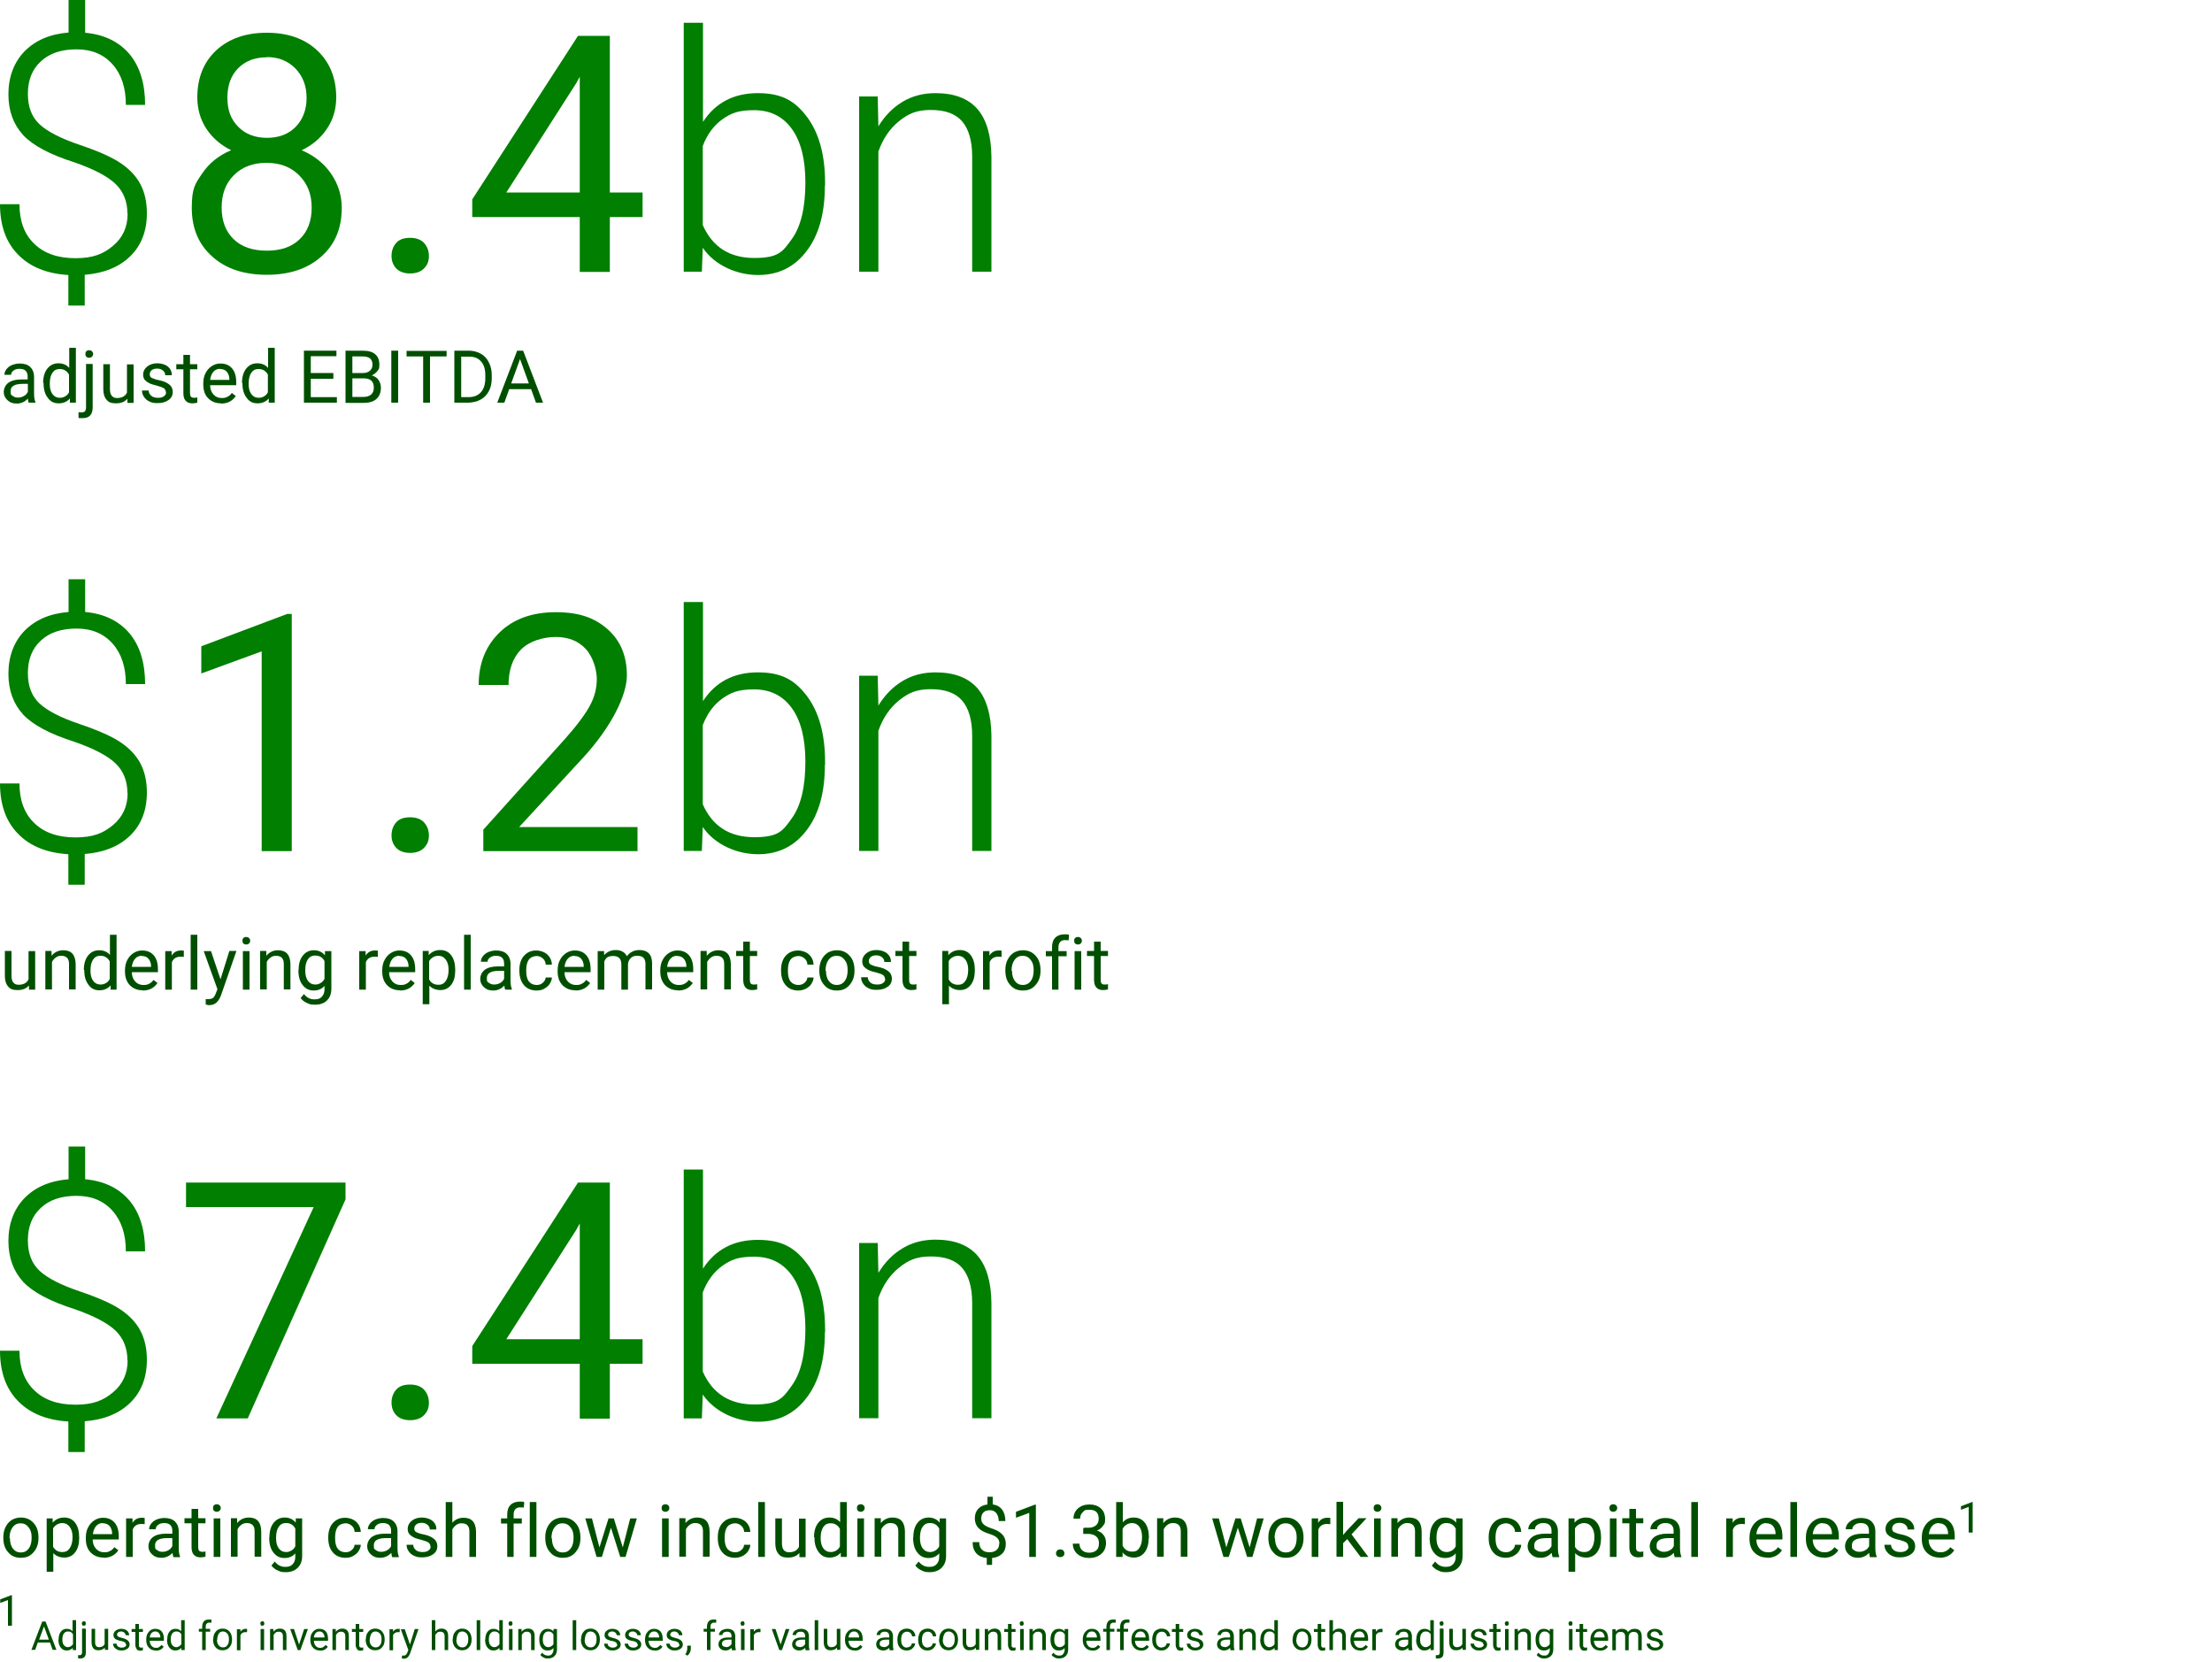 <?xml version="1.0" encoding="UTF-8"?>
<svg xmlns="http://www.w3.org/2000/svg" version="1.1" viewBox="0 0 1000 751">
  <!-- Generator: Adobe Illustrator 29.2.1, SVG Export Plug-In . SVG Version: 2.1.0 Build 116)  -->
  <defs>
    <style>
      .st0 {
        fill: #004f00;
      }

      .st1 {
        fill: #007f00;
      }
    </style>
  </defs>
  <g id="Layer_5">
    <g>
      <path class="st1" d="M57.6,96.5c0-5.4-1.8-9.9-5.3-13.3s-9.7-6.7-18.6-9.8c-11-3.5-18.8-7.6-23.2-12.3-4.4-4.8-6.7-10.9-6.7-18.5s2.4-14.4,7.3-19.4c4.9-5,11.5-7.8,19.9-8.5V0h7.5v14.8c8.6.8,15.2,4,20,9.6,4.7,5.6,7.1,13.3,7.1,23h-8.7c0-7.7-2-13.8-6-18.3-4-4.5-9.4-6.8-16.3-6.8s-12.3,1.8-16.2,5.5c-3.9,3.6-5.8,8.5-5.8,14.6s1.8,10.5,5.3,13.8c3.6,3.3,9.6,6.4,18.2,9.3,8.6,2.9,14.8,5.7,18.7,8.4,3.9,2.7,6.8,5.8,8.7,9.4,1.9,3.6,2.9,8,2.9,13.1,0,8-2.5,14.5-7.5,19.4-5,4.9-11.9,7.7-20.6,8.4v13.9h-7.4v-13.8c-9.8-.6-17.4-3.7-22.8-9.3-5.4-5.5-8.1-13.1-8.1-22.7h8.8c0,7.6,2.2,13.6,6.7,17.9,4.4,4.3,10.6,6.5,18.6,6.5s12.6-1.9,17-5.6c4.4-3.7,6.6-8.5,6.6-14.5Z"/>
      <path class="st1" d="M152,44c0,5.3-1.4,10.1-4.2,14.2-2.8,4.2-6.6,7.4-11.4,9.7,5.6,2.4,10,5.9,13.2,10.5,3.2,4.6,4.9,9.8,4.9,15.6,0,9.2-3.1,16.6-9.3,22-6.2,5.5-14.4,8.2-24.6,8.2s-18.5-2.7-24.6-8.2c-6.2-5.5-9.3-12.8-9.3-22s1.6-11,4.7-15.6c3.1-4.6,7.5-8.2,13.1-10.5-4.7-2.3-8.5-5.6-11.2-9.7-2.7-4.1-4.1-8.9-4.1-14.1,0-9,2.9-16.1,8.6-21.4,5.8-5.3,13.4-7.9,22.8-7.9s17,2.6,22.7,7.9,8.7,12.4,8.7,21.4ZM140.9,93.8c0-6-1.9-10.8-5.7-14.6-3.8-3.8-8.7-5.6-14.8-5.6s-11,1.9-14.7,5.6c-3.7,3.7-5.5,8.6-5.5,14.6s1.8,10.8,5.4,14.3c3.6,3.5,8.6,5.2,15,5.2s11.3-1.7,14.9-5.2c3.6-3.5,5.4-8.2,5.4-14.2ZM120.6,25.9c-5.3,0-9.6,1.6-12.9,4.9s-4.9,7.8-4.9,13.4,1.6,9.8,4.9,13.1c3.2,3.3,7.6,5,13,5s9.8-1.7,13-5c3.2-3.3,4.9-7.7,4.9-13.1s-1.7-9.8-5.1-13.3c-3.4-3.4-7.6-5.1-12.8-5.1Z"/>
      <path class="st1" d="M177,115.7c0-2.3.7-4.3,2.1-5.9,1.4-1.6,3.5-2.3,6.3-2.3s4.9.8,6.3,2.3c1.4,1.6,2.2,3.5,2.2,5.9s-.7,4.1-2.2,5.6c-1.4,1.5-3.6,2.3-6.3,2.3s-4.9-.8-6.3-2.3-2.1-3.4-2.1-5.6Z"/>
      <path class="st1" d="M275.7,87h14.8v11.1h-14.8v24.8h-13.6v-24.8h-48.6v-8l47.8-73.9h14.4v70.8ZM228.9,87h33.2v-52.3l-1.6,2.9-31.6,49.4Z"/>
      <path class="st1" d="M372.9,84c0,12.4-2.7,22.2-8.2,29.4-5.5,7.3-12.8,10.9-22,10.9s-19.4-4.1-25-12.3l-.4,10.8h-8.2V10.3h8.7v44.8c5.6-8.6,13.8-13,24.8-13s16.8,3.6,22.2,10.7c5.4,7.2,8.2,17.1,8.2,29.8v1.3ZM364.1,82.5c0-10.4-2-18.5-6.1-24.2-4.1-5.7-9.8-8.5-17.1-8.5s-10.4,1.4-14.3,4.1c-3.9,2.8-6.9,6.8-8.9,12.1v35.7c4.4,10,12.2,14.9,23.3,14.9s12.9-2.9,17-8.6,6.1-14.3,6.1-25.6Z"/>
      <path class="st1" d="M396.8,43.6l.3,13.5c3-4.9,6.7-8.6,11.1-11.2,4.4-2.6,9.3-3.8,14.7-3.8,8.5,0,14.8,2.4,19,7.2,4.1,4.8,6.2,12,6.3,21.5v52h-8.7v-52.1c0-7.1-1.6-12.4-4.5-15.8-3-3.5-7.7-5.2-14.2-5.2s-10.2,1.7-14.4,5.1c-4.2,3.4-7.3,8-9.3,13.7v54.3h-8.7V43.6h8.3Z"/>
    </g>
    <path class="st0" d="M13,182c-.2-.3-.3-1-.4-1.8-1.4,1.4-3,2.2-5,2.2s-3.1-.5-4.2-1.5c-1.1-1-1.7-2.2-1.7-3.7s.7-3.2,2.1-4.2c1.4-1,3.3-1.5,5.8-1.5h2.9v-1.4c0-1-.3-1.9-.9-2.5-.6-.6-1.5-.9-2.8-.9s-2,.3-2.7.8-1.1,1.2-1.1,1.9h-3c0-.9.3-1.7.9-2.5s1.5-1.5,2.5-1.9,2.2-.7,3.5-.7c2,0,3.6.5,4.7,1.5s1.7,2.4,1.8,4.1v8c0,1.6.2,2.9.6,3.8v.3h-3.1ZM8.1,179.7c.9,0,1.8-.2,2.7-.7s1.4-1.1,1.8-1.9v-3.6h-2.3c-3.7,0-5.5,1.1-5.5,3.2s.3,1.7.9,2.2,1.4.8,2.4.8Z"/>
    <path class="st0" d="M19.5,173.1c0-2.7.6-4.8,1.9-6.5,1.3-1.6,2.9-2.4,5-2.4s3.7.7,4.9,2.1v-9.1h3v24.8h-2.7v-1.9c-1.3,1.5-3,2.2-5.1,2.2s-3.7-.8-4.9-2.5c-1.3-1.7-1.9-3.8-1.9-6.5v-.2ZM22.5,173.5c0,2,.4,3.5,1.2,4.6s1.9,1.7,3.4,1.7,3.3-.8,4.1-2.5v-8c-.9-1.6-2.3-2.5-4.1-2.5s-2.6.6-3.4,1.7-1.2,2.8-1.2,5Z"/>
    <path class="st0" d="M41.9,164.6v19.4c0,3.4-1.5,5-4.6,5s-1.3,0-1.8-.3v-2.4c.3,0,.8.1,1.4.1s1.2-.2,1.5-.5c.3-.4.5-1,.5-1.9v-19.5h3ZM38.6,160c0-.5.1-.9.4-1.2.3-.3.7-.5,1.3-.5s1,.2,1.3.5.5.7.5,1.2-.2.9-.5,1.2-.7.5-1.3.5-1-.2-1.3-.5-.4-.7-.4-1.2Z"/>
    <path class="st0" d="M57.5,180.3c-1.2,1.4-2.9,2-5.1,2s-3.3-.5-4.2-1.6c-1-1.1-1.5-2.7-1.5-4.8v-11.3h3v11.3c0,2.6,1.1,4,3.2,4s3.8-.8,4.5-2.5v-12.7h3v17.4h-2.8v-1.7Z"/>
    <path class="st0" d="M75,177.4c0-.8-.3-1.4-.9-1.9-.6-.4-1.7-.8-3.2-1.2s-2.7-.7-3.6-1.2c-.9-.5-1.5-1-2-1.6-.4-.6-.6-1.4-.6-2.2,0-1.4.6-2.6,1.8-3.6,1.2-1,2.8-1.5,4.6-1.5s3.6.5,4.8,1.5,1.8,2.3,1.8,3.9h-3c0-.8-.3-1.5-1-2.1-.7-.6-1.6-.9-2.6-.9s-1.9.2-2.5.7-.9,1.1-.9,1.9.3,1.3.9,1.6,1.6.7,3.1,1c1.5.3,2.7.7,3.6,1.2s1.6,1,2.1,1.7c.4.7.7,1.4.7,2.4,0,1.6-.6,2.8-1.9,3.7-1.2.9-2.9,1.4-4.9,1.4s-2.6-.2-3.7-.7-1.9-1.2-2.5-2.1c-.6-.9-.9-1.8-.9-2.9h3c0,1,.5,1.8,1.2,2.4.7.6,1.7.9,3,.9s2-.2,2.7-.7c.7-.5,1-1.1,1-1.8Z"/>
    <path class="st0" d="M85.9,160.4v4.2h3.3v2.3h-3.3v10.8c0,.7.1,1.2.4,1.6.3.3.8.5,1.5.5s.8,0,1.4-.2v2.4c-.8.2-1.5.3-2.3.3-1.3,0-2.3-.4-3-1.2s-1-1.9-1-3.4v-10.8h-3.2v-2.3h3.2v-4.2h3Z"/>
    <path class="st0" d="M99.9,182.3c-2.4,0-4.3-.8-5.8-2.3s-2.2-3.6-2.2-6.2v-.5c0-1.7.3-3.3,1-4.6.7-1.4,1.6-2.4,2.8-3.2s2.5-1.2,3.9-1.2c2.3,0,4,.7,5.3,2.2s1.9,3.6,1.9,6.4v1.2h-11.8c0,1.7.5,3.1,1.5,4.2,1,1.1,2.2,1.6,3.7,1.6s1.9-.2,2.7-.6,1.4-1,1.9-1.7l1.8,1.4c-1.5,2.2-3.7,3.4-6.6,3.4ZM99.5,166.7c-1.2,0-2.2.4-3,1.3s-1.3,2.1-1.5,3.7h8.7v-.2c0-1.5-.5-2.7-1.2-3.5s-1.7-1.2-3-1.2Z"/>
    <path class="st0" d="M109.4,173.1c0-2.7.6-4.8,1.9-6.5,1.3-1.6,2.9-2.4,5-2.4s3.7.7,4.9,2.1v-9.1h3v24.8h-2.7v-1.9c-1.3,1.5-3,2.2-5.1,2.2s-3.7-.8-4.9-2.5c-1.3-1.7-1.9-3.8-1.9-6.5v-.2ZM112.4,173.5c0,2,.4,3.5,1.2,4.6s1.9,1.7,3.4,1.7,3.3-.8,4.1-2.5v-8c-.9-1.6-2.3-2.5-4.1-2.5s-2.6.6-3.4,1.7-1.2,2.8-1.2,5Z"/>
    <path class="st0" d="M150.7,171.2h-10.2v8.3h11.8v2.5h-14.9v-23.5h14.7v2.5h-11.6v7.6h10.2v2.5Z"/>
    <path class="st0" d="M156.2,182v-23.5h7.7c2.5,0,4.5.5,5.7,1.6,1.3,1.1,1.9,2.6,1.9,4.7s-.3,2.1-.9,2.9c-.6.8-1.5,1.5-2.5,2,1.3.4,2.3,1,3,2,.7,1,1.1,2.2,1.1,3.6,0,2.1-.7,3.8-2,5s-3.3,1.8-5.8,1.8h-8.1ZM159.3,168.6h4.7c1.4,0,2.4-.3,3.2-1s1.2-1.6,1.2-2.8-.4-2.2-1.1-2.8c-.8-.6-1.9-.9-3.4-.9h-4.6v7.5ZM159.3,171v8.4h5.1c1.4,0,2.6-.4,3.4-1.1.8-.7,1.2-1.8,1.2-3.1,0-2.8-1.5-4.2-4.6-4.2h-5.2Z"/>
    <path class="st0" d="M180,182h-3.1v-23.5h3.1v23.5Z"/>
    <path class="st0" d="M201.9,161.1h-7.5v20.9h-3.1v-20.9h-7.5v-2.5h18.1v2.5Z"/>
    <path class="st0" d="M205.4,182v-23.5h6.6c2,0,3.8.5,5.4,1.4s2.8,2.2,3.6,3.9c.9,1.7,1.3,3.6,1.3,5.7v1.5c0,2.2-.4,4.2-1.3,5.8-.9,1.7-2.1,2.9-3.7,3.8-1.6.9-3.4,1.3-5.5,1.4h-6.5ZM208.5,161.1v18.4h3.3c2.4,0,4.2-.7,5.6-2.2,1.3-1.5,2-3.6,2-6.3v-1.4c0-2.7-.6-4.7-1.9-6.2-1.3-1.5-3-2.2-5.3-2.2h-3.6Z"/>
    <path class="st0" d="M240,175.9h-9.8l-2.2,6.1h-3.2l9-23.5h2.7l9,23.5h-3.2l-2.2-6.1ZM231.1,173.3h8l-4-11-4,11Z"/>
    <g>
      <path class="st1" d="M57.6,358.4c0-5.4-1.8-9.9-5.3-13.3s-9.7-6.7-18.6-9.8c-11-3.5-18.8-7.6-23.2-12.3-4.4-4.8-6.7-10.9-6.7-18.5s2.4-14.4,7.3-19.4c4.9-5,11.5-7.8,19.9-8.5v-14.8h7.5v14.8c8.6.8,15.2,4,20,9.6,4.7,5.6,7.1,13.3,7.1,23h-8.7c0-7.7-2-13.8-6-18.3-4-4.5-9.4-6.8-16.3-6.8s-12.3,1.8-16.2,5.5c-3.9,3.6-5.8,8.5-5.8,14.6s1.8,10.5,5.3,13.8c3.6,3.3,9.6,6.4,18.2,9.3,8.6,2.9,14.8,5.7,18.7,8.4,3.9,2.7,6.8,5.8,8.7,9.4,1.9,3.6,2.9,8,2.9,13.1,0,8-2.5,14.5-7.5,19.4-5,4.9-11.9,7.7-20.6,8.4v13.9h-7.4v-13.8c-9.8-.6-17.4-3.7-22.8-9.3-5.4-5.5-8.1-13.1-8.1-22.7h8.8c0,7.6,2.2,13.6,6.7,17.9,4.4,4.3,10.6,6.5,18.6,6.5s12.6-1.9,17-5.6c4.4-3.7,6.6-8.5,6.6-14.5Z"/>
      <path class="st1" d="M131.9,384.7h-13.6v-90.3l-27.3,10v-12.3l38.8-14.6h2.1v107.2Z"/>
      <path class="st1" d="M177,377.6c0-2.3.7-4.3,2.1-5.9,1.4-1.6,3.5-2.3,6.3-2.3s4.9.8,6.3,2.3c1.4,1.6,2.2,3.5,2.2,5.9s-.7,4.1-2.2,5.6c-1.4,1.5-3.6,2.3-6.3,2.3s-4.9-.8-6.3-2.3-2.1-3.4-2.1-5.6Z"/>
      <path class="st1" d="M288.4,384.7h-69.9v-9.7l36.9-41c5.5-6.2,9.2-11.2,11.3-15.1,2.1-3.9,3.1-7.9,3.1-12s-1.7-10.1-5.1-13.7c-3.4-3.6-7.9-5.3-13.5-5.3s-12,1.9-15.7,5.7c-3.7,3.8-5.6,9.2-5.6,16h-13.5c0-9.8,3.2-17.7,9.5-23.8,6.3-6.1,14.8-9.1,25.4-9.1s17.7,2.6,23.5,7.8,8.6,12.1,8.6,20.8-6.7,23-20.1,37.5l-28.6,31h53.5v11.1Z"/>
      <path class="st1" d="M372.9,345.8c0,12.4-2.7,22.2-8.2,29.4-5.5,7.3-12.8,10.9-22,10.9s-19.4-4.1-25-12.3l-.4,10.8h-8.2v-112.5h8.7v44.8c5.6-8.6,13.8-13,24.8-13s16.8,3.6,22.2,10.7c5.4,7.2,8.2,17.1,8.2,29.8v1.3ZM364.1,344.3c0-10.4-2-18.5-6.1-24.2-4.1-5.7-9.8-8.5-17.1-8.5s-10.4,1.4-14.3,4.1c-3.9,2.8-6.9,6.8-8.9,12.1v35.7c4.4,10,12.2,14.9,23.3,14.9s12.9-2.9,17-8.6,6.1-14.3,6.1-25.6Z"/>
      <path class="st1" d="M396.8,305.4l.3,13.5c3-4.9,6.7-8.6,11.1-11.2,4.4-2.6,9.3-3.8,14.7-3.8,8.5,0,14.8,2.4,19,7.2,4.1,4.8,6.2,12,6.3,21.5v52h-8.7v-52.1c0-7.1-1.6-12.4-4.5-15.8-3-3.5-7.7-5.2-14.2-5.2s-10.2,1.7-14.4,5.1c-4.2,3.4-7.3,8-9.3,13.7v54.3h-8.7v-79.2h8.3Z"/>
    </g>
    <path class="st0" d="M13,445.5c-1.2,1.4-2.9,2-5.1,2s-3.3-.5-4.2-1.6c-1-1.1-1.5-2.7-1.5-4.8v-11.3h3v11.3c0,2.6,1.1,4,3.2,4s3.8-.8,4.5-2.5v-12.7h3v17.4h-2.8v-1.7Z"/>
    <path class="st0" d="M23.3,429.8v2.2c1.4-1.7,3.2-2.5,5.3-2.5,3.7,0,5.5,2.1,5.6,6.2v11.5h-3v-11.5c0-1.3-.3-2.2-.9-2.8-.6-.6-1.4-.9-2.6-.9s-1.8.3-2.5.8-1.3,1.2-1.7,2v12.4h-3v-17.4h2.8Z"/>
    <path class="st0" d="M37.9,438.4c0-2.7.6-4.8,1.9-6.5,1.3-1.6,2.9-2.4,5-2.4s3.7.7,4.9,2.1v-9.1h3v24.8h-2.7v-1.9c-1.3,1.5-3,2.2-5.1,2.2s-3.7-.8-4.9-2.5c-1.3-1.7-1.9-3.8-1.9-6.5v-.2ZM40.9,438.7c0,2,.4,3.5,1.2,4.6s1.9,1.7,3.4,1.7,3.3-.8,4.1-2.5v-8c-.9-1.6-2.3-2.5-4.1-2.5s-2.6.6-3.4,1.7-1.2,2.8-1.2,5Z"/>
    <path class="st0" d="M64.5,447.6c-2.4,0-4.3-.8-5.8-2.3-1.5-1.6-2.2-3.6-2.2-6.2v-.5c0-1.7.3-3.3,1-4.6.7-1.4,1.6-2.4,2.8-3.2,1.2-.8,2.5-1.2,3.9-1.2,2.3,0,4,.7,5.3,2.2s1.9,3.6,1.9,6.4v1.2h-11.8c0,1.7.5,3.1,1.5,4.2,1,1.1,2.2,1.6,3.7,1.6s1.9-.2,2.7-.6,1.4-1,1.9-1.7l1.8,1.4c-1.5,2.2-3.7,3.4-6.6,3.4ZM64.1,432c-1.2,0-2.2.4-3,1.3-.8.9-1.3,2.1-1.5,3.7h8.7v-.2c0-1.5-.5-2.7-1.2-3.5-.7-.8-1.7-1.2-3-1.2Z"/>
    <path class="st0" d="M83.2,432.5c-.5,0-.9-.1-1.5-.1-2,0-3.3.8-4,2.5v12.4h-3v-17.4h2.9v2c1-1.6,2.4-2.3,4.2-2.3s1,0,1.3.2v2.8Z"/>
    <path class="st0" d="M89.2,447.3h-3v-24.8h3v24.8Z"/>
    <path class="st0" d="M99.6,442.9l4.1-13.1h3.2l-7,20.1c-1.1,2.9-2.8,4.4-5.2,4.4h-.6s-1.1-.3-1.1-.3v-2.4h.8c1,0,1.8-.1,2.4-.5.6-.4,1-1.2,1.4-2.2l.7-1.8-6.2-17.2h3.3l4.4,13.1Z"/>
    <path class="st0" d="M109.6,425.2c0-.5.1-.9.4-1.2s.7-.5,1.3-.5,1,.2,1.3.5.5.7.5,1.2-.2.9-.5,1.2-.7.5-1.3.5-1-.2-1.3-.5-.4-.7-.4-1.2ZM112.8,447.3h-3v-17.4h3v17.4Z"/>
    <path class="st0" d="M120.4,429.8v2.2c1.4-1.7,3.2-2.5,5.3-2.5,3.7,0,5.5,2.1,5.6,6.2v11.5h-3v-11.5c0-1.3-.3-2.2-.9-2.8-.6-.6-1.4-.9-2.6-.9s-1.8.3-2.5.8-1.3,1.2-1.7,2v12.4h-3v-17.4h2.8Z"/>
    <path class="st0" d="M135,438.4c0-2.7.6-4.9,1.9-6.5,1.3-1.6,2.9-2.4,5-2.4s3.8.8,5,2.3v-1.9h2.9v17c0,2.3-.7,4-2,5.3-1.3,1.3-3.1,1.9-5.4,1.9s-2.5-.3-3.7-.8-2.1-1.3-2.8-2.2l1.5-1.8c1.3,1.6,2.8,2.4,4.7,2.4s2.6-.4,3.4-1.2,1.2-2,1.2-3.4v-1.5c-1.2,1.4-2.8,2.1-4.9,2.1s-3.7-.8-5-2.5c-1.3-1.6-1.9-3.9-1.9-6.7ZM138,438.7c0,2,.4,3.5,1.2,4.6.8,1.1,1.9,1.7,3.4,1.7s3.3-.9,4.1-2.6v-8c-.9-1.7-2.3-2.5-4.1-2.5s-2.6.6-3.4,1.7-1.2,2.8-1.2,5Z"/>
    <path class="st0" d="M170.9,432.5c-.5,0-.9-.1-1.5-.1-2,0-3.3.8-4,2.5v12.4h-3v-17.4h2.9v2c1-1.6,2.4-2.3,4.2-2.3s1,0,1.3.2v2.8Z"/>
    <path class="st0" d="M180.8,447.6c-2.4,0-4.3-.8-5.8-2.3-1.5-1.6-2.2-3.6-2.2-6.2v-.5c0-1.7.3-3.3,1-4.6.7-1.4,1.6-2.4,2.8-3.2,1.2-.8,2.5-1.2,3.9-1.2,2.3,0,4,.7,5.3,2.2s1.9,3.6,1.9,6.4v1.2h-11.8c0,1.7.5,3.1,1.5,4.2,1,1.1,2.2,1.6,3.7,1.6s1.9-.2,2.7-.6,1.4-1,1.9-1.7l1.8,1.4c-1.5,2.2-3.7,3.4-6.6,3.4ZM180.5,432c-1.2,0-2.2.4-3,1.3-.8.9-1.3,2.1-1.5,3.7h8.7v-.2c0-1.5-.5-2.7-1.2-3.5-.7-.8-1.7-1.2-3-1.2Z"/>
    <path class="st0" d="M205.8,438.7c0,2.7-.6,4.8-1.8,6.4s-2.9,2.4-4.9,2.4-3.8-.7-5-2v8.4h-3v-24.1h2.7v1.9c1.4-1.5,3-2.3,5.2-2.3s3.8.8,5,2.4,1.8,3.8,1.8,6.6v.3ZM202.8,438.4c0-2-.4-3.5-1.3-4.7s-2-1.7-3.4-1.7-3.2.8-4.1,2.4v8.3c.9,1.6,2.3,2.4,4.1,2.4s2.6-.6,3.4-1.7c.8-1.1,1.3-2.8,1.3-5.1Z"/>
    <path class="st0" d="M212.8,447.3h-3v-24.8h3v24.8Z"/>
    <path class="st0" d="M228.4,447.3c-.2-.3-.3-1-.4-1.8-1.4,1.4-3,2.2-5,2.2s-3.1-.5-4.2-1.5c-1.1-1-1.7-2.2-1.7-3.7s.7-3.2,2.1-4.2c1.4-1,3.3-1.5,5.8-1.5h2.9v-1.4c0-1-.3-1.9-.9-2.5-.6-.6-1.5-.9-2.8-.9s-2,.3-2.7.8-1.1,1.2-1.1,1.9h-3c0-.9.3-1.7.9-2.5.6-.8,1.5-1.5,2.5-1.9s2.2-.7,3.5-.7c2,0,3.6.5,4.7,1.5,1.1,1,1.7,2.4,1.8,4.1v8c0,1.6.2,2.9.6,3.8v.3h-3.1ZM223.4,445c.9,0,1.8-.2,2.7-.7s1.4-1.1,1.8-1.9v-3.6h-2.3c-3.7,0-5.5,1.1-5.5,3.2s.3,1.7.9,2.2,1.4.8,2.4.8Z"/>
    <path class="st0" d="M242.6,445.2c1.1,0,2-.3,2.8-1s1.2-1.5,1.3-2.4h2.8c0,1-.4,1.9-1,2.9s-1.5,1.6-2.5,2.2-2.2.8-3.4.8c-2.4,0-4.3-.8-5.7-2.4-1.4-1.6-2.1-3.8-2.1-6.5v-.5c0-1.7.3-3.2.9-4.5s1.5-2.3,2.7-3.1,2.5-1.1,4.1-1.1,3.6.6,4.9,1.8c1.3,1.2,2,2.7,2.1,4.6h-2.8c0-1.1-.5-2.1-1.3-2.8-.8-.7-1.7-1.1-2.8-1.1s-2.7.5-3.5,1.6c-.8,1.1-1.2,2.7-1.2,4.7v.6c0,2,.4,3.6,1.2,4.6s2,1.6,3.5,1.6Z"/>
    <path class="st0" d="M260.1,447.6c-2.4,0-4.3-.8-5.8-2.3-1.5-1.6-2.2-3.6-2.2-6.2v-.5c0-1.7.3-3.3,1-4.6.7-1.4,1.6-2.4,2.8-3.2,1.2-.8,2.5-1.2,3.9-1.2,2.3,0,4,.7,5.3,2.2s1.9,3.6,1.9,6.4v1.2h-11.8c0,1.7.5,3.1,1.5,4.2,1,1.1,2.2,1.6,3.7,1.6s1.9-.2,2.7-.6,1.4-1,1.9-1.7l1.8,1.4c-1.5,2.2-3.7,3.4-6.6,3.4ZM259.7,432c-1.2,0-2.2.4-3,1.3-.8.9-1.3,2.1-1.5,3.7h8.7v-.2c0-1.5-.5-2.7-1.2-3.5-.7-.8-1.7-1.2-3-1.2Z"/>
    <path class="st0" d="M273.1,429.8v1.9c1.4-1.5,3.1-2.3,5.3-2.3s4.1.9,5,2.8c.6-.8,1.3-1.5,2.3-2,.9-.5,2-.8,3.3-.8,3.8,0,5.8,2,5.8,6.1v11.7h-3v-11.5c0-1.2-.3-2.2-.9-2.8-.6-.6-1.5-.9-2.9-.9s-2,.3-2.8,1c-.7.7-1.2,1.5-1.3,2.7v11.6h-3v-11.4c0-2.5-1.2-3.8-3.7-3.8s-3.3.8-4,2.5v12.7h-3v-17.4h2.8Z"/>
    <path class="st0" d="M306.5,447.6c-2.4,0-4.3-.8-5.8-2.3-1.5-1.6-2.2-3.6-2.2-6.2v-.5c0-1.7.3-3.3,1-4.6.7-1.4,1.6-2.4,2.8-3.2,1.2-.8,2.5-1.2,3.9-1.2,2.3,0,4,.7,5.3,2.2s1.9,3.6,1.9,6.4v1.2h-11.8c0,1.7.5,3.1,1.5,4.2,1,1.1,2.2,1.6,3.7,1.6s1.9-.2,2.7-.6,1.4-1,1.9-1.7l1.8,1.4c-1.5,2.2-3.7,3.4-6.6,3.4ZM306.1,432c-1.2,0-2.2.4-3,1.3-.8.9-1.3,2.1-1.5,3.7h8.7v-.2c0-1.5-.5-2.7-1.2-3.5-.7-.8-1.7-1.2-3-1.2Z"/>
    <path class="st0" d="M319.5,429.8v2.2c1.4-1.7,3.2-2.5,5.3-2.5,3.7,0,5.5,2.1,5.6,6.2v11.5h-3v-11.5c0-1.3-.3-2.2-.9-2.8-.6-.6-1.4-.9-2.6-.9s-1.8.3-2.5.8c-.7.5-1.3,1.2-1.7,2v12.4h-3v-17.4h2.8Z"/>
    <path class="st0" d="M339,425.6v4.2h3.3v2.3h-3.3v10.8c0,.7.1,1.2.4,1.6s.8.5,1.5.5.8,0,1.4-.2v2.4c-.8.2-1.5.3-2.3.3-1.3,0-2.3-.4-3-1.2-.7-.8-1-2-1-3.4v-10.8h-3.2v-2.3h3.2v-4.2h3Z"/>
    <path class="st0" d="M360.9,445.2c1.1,0,2-.3,2.8-1,.8-.6,1.2-1.5,1.3-2.4h2.8c0,1-.4,1.9-1,2.9s-1.5,1.6-2.5,2.2c-1.1.5-2.2.8-3.4.8-2.4,0-4.3-.8-5.7-2.4-1.4-1.6-2.1-3.8-2.1-6.5v-.5c0-1.7.3-3.2.9-4.5s1.5-2.3,2.7-3.1c1.2-.7,2.5-1.1,4.1-1.1s3.6.6,4.9,1.8c1.3,1.2,2,2.7,2.1,4.6h-2.8c0-1.1-.5-2.1-1.3-2.8-.8-.7-1.7-1.1-2.8-1.1s-2.7.5-3.5,1.6c-.8,1.1-1.2,2.7-1.2,4.7v.6c0,2,.4,3.6,1.2,4.6s2,1.6,3.5,1.6Z"/>
    <path class="st0" d="M370.4,438.4c0-1.7.3-3.2,1-4.6.7-1.4,1.6-2.4,2.8-3.2,1.2-.7,2.6-1.1,4.1-1.1,2.4,0,4.3.8,5.8,2.5,1.5,1.6,2.2,3.8,2.2,6.6v.2c0,1.7-.3,3.2-1,4.6-.7,1.3-1.6,2.4-2.8,3.2-1.2.8-2.6,1.1-4.2,1.1-2.4,0-4.3-.8-5.7-2.5-1.5-1.6-2.2-3.8-2.2-6.5v-.2ZM373.4,438.7c0,1.9.4,3.5,1.3,4.7.9,1.2,2.1,1.8,3.6,1.8s2.7-.6,3.6-1.8c.9-1.2,1.3-2.8,1.3-5s-.5-3.5-1.4-4.6c-.9-1.2-2.1-1.8-3.6-1.8s-2.7.6-3.6,1.8-1.4,2.8-1.4,5Z"/>
    <path class="st0" d="M400.1,442.6c0-.8-.3-1.4-.9-1.9-.6-.4-1.7-.8-3.2-1.2-1.5-.3-2.7-.7-3.6-1.2-.9-.5-1.5-1-2-1.6-.4-.6-.6-1.4-.6-2.2,0-1.4.6-2.6,1.8-3.6,1.2-1,2.8-1.5,4.6-1.5s3.6.5,4.8,1.5c1.2,1,1.8,2.3,1.8,3.9h-3c0-.8-.3-1.5-1-2.1-.7-.6-1.6-.9-2.6-.9s-1.9.2-2.5.7-.9,1.1-.9,1.9.3,1.3.9,1.6,1.6.7,3.1,1c1.5.3,2.7.7,3.6,1.2s1.6,1,2.1,1.7c.4.7.7,1.4.7,2.4,0,1.6-.6,2.8-1.9,3.7-1.2.9-2.9,1.4-4.9,1.4s-2.6-.2-3.7-.7-1.9-1.2-2.5-2.1c-.6-.9-.9-1.8-.9-2.9h3c0,1,.5,1.8,1.2,2.4.7.6,1.7.9,3,.9s2-.2,2.7-.7c.7-.5,1-1.1,1-1.8Z"/>
    <path class="st0" d="M411,425.6v4.2h3.3v2.3h-3.3v10.8c0,.7.1,1.2.4,1.6s.8.5,1.5.5.8,0,1.4-.2v2.4c-.8.2-1.5.3-2.3.3-1.3,0-2.3-.4-3-1.2-.7-.8-1-2-1-3.4v-10.8h-3.2v-2.3h3.2v-4.2h3Z"/>
    <path class="st0" d="M440.7,438.7c0,2.7-.6,4.8-1.8,6.4s-2.9,2.4-4.9,2.4-3.8-.7-5-2v8.4h-3v-24.1h2.7v1.9c1.4-1.5,3-2.3,5.2-2.3s3.8.8,5,2.4c1.2,1.6,1.8,3.8,1.8,6.6v.3ZM437.7,438.4c0-2-.4-3.5-1.3-4.7s-2-1.7-3.4-1.7-3.2.8-4.1,2.4v8.3c.9,1.6,2.3,2.4,4.1,2.4s2.6-.6,3.4-1.7c.8-1.1,1.3-2.8,1.3-5.1Z"/>
    <path class="st0" d="M452.9,432.5c-.5,0-.9-.1-1.5-.1-2,0-3.3.8-4,2.5v12.4h-3v-17.4h2.9v2c1-1.6,2.4-2.3,4.2-2.3s1,0,1.3.2v2.8Z"/>
    <path class="st0" d="M454.5,438.4c0-1.7.3-3.2,1-4.6.7-1.4,1.6-2.4,2.8-3.2,1.2-.7,2.6-1.1,4.1-1.1,2.4,0,4.3.8,5.8,2.5,1.5,1.6,2.2,3.8,2.2,6.6v.2c0,1.7-.3,3.2-1,4.6-.7,1.3-1.6,2.4-2.8,3.2-1.2.8-2.6,1.1-4.2,1.1-2.4,0-4.3-.8-5.7-2.5-1.5-1.6-2.2-3.8-2.2-6.5v-.2ZM457.5,438.7c0,1.9.4,3.5,1.3,4.7.9,1.2,2.1,1.8,3.6,1.8s2.7-.6,3.6-1.8c.9-1.2,1.3-2.8,1.3-5s-.5-3.5-1.4-4.6c-.9-1.2-2.1-1.8-3.6-1.8s-2.7.6-3.6,1.8-1.4,2.8-1.4,5Z"/>
    <path class="st0" d="M475.6,447.3v-15.1h-2.8v-2.3h2.8v-1.8c0-1.9.5-3.3,1.5-4.3s2.4-1.5,4.2-1.5,1.4,0,2,.3l-.2,2.4c-.5,0-1-.1-1.6-.1-1,0-1.7.3-2.2.8-.5.6-.8,1.4-.8,2.4v1.8h3.7v2.3h-3.7v15.1h-3Z"/>
    <path class="st0" d="M485.6,425.2c0-.5.1-.9.4-1.2.3-.3.7-.5,1.3-.5s1,.2,1.3.5.5.7.5,1.2-.2.9-.5,1.2-.7.5-1.3.5-1-.2-1.3-.5c-.3-.3-.4-.7-.4-1.2ZM488.8,447.3h-3v-17.4h3v17.4Z"/>
    <path class="st0" d="M497.6,425.6v4.2h3.3v2.3h-3.3v10.8c0,.7.1,1.2.4,1.6s.8.5,1.5.5.8,0,1.4-.2v2.4c-.8.2-1.5.3-2.3.3-1.3,0-2.3-.4-3-1.2-.7-.8-1-2-1-3.4v-10.8h-3.2v-2.3h3.2v-4.2h3Z"/>
    <g>
      <path class="st1" d="M57.6,614.8c0-5.4-1.8-9.9-5.3-13.3s-9.7-6.7-18.6-9.8c-11-3.5-18.8-7.6-23.2-12.3-4.4-4.8-6.7-10.9-6.7-18.5s2.4-14.4,7.3-19.4c4.9-5,11.5-7.8,19.9-8.5v-14.8h7.5v14.8c8.6.8,15.2,4,20,9.6,4.7,5.6,7.1,13.3,7.1,23h-8.7c0-7.7-2-13.8-6-18.3-4-4.5-9.4-6.8-16.3-6.8s-12.3,1.8-16.2,5.5c-3.9,3.6-5.8,8.5-5.8,14.6s1.8,10.5,5.3,13.8c3.6,3.3,9.6,6.4,18.2,9.3,8.6,2.9,14.8,5.7,18.7,8.4,3.9,2.7,6.8,5.8,8.7,9.4,1.9,3.6,2.9,8,2.9,13.1,0,8-2.5,14.5-7.5,19.4-5,4.9-11.9,7.7-20.6,8.4v13.9h-7.4v-13.8c-9.8-.6-17.4-3.7-22.8-9.3-5.4-5.5-8.1-13.1-8.1-22.7h8.8c0,7.6,2.2,13.6,6.7,17.9,4.4,4.3,10.6,6.5,18.6,6.5s12.6-1.9,17-5.6c4.4-3.7,6.6-8.5,6.6-14.5Z"/>
      <path class="st1" d="M156.2,542.1l-44.2,99h-14.2l44-95.5h-57.7v-11.1h72.1v7.6Z"/>
      <path class="st1" d="M177,634c0-2.3.7-4.3,2.1-5.9,1.4-1.6,3.5-2.3,6.3-2.3s4.9.8,6.3,2.3c1.4,1.6,2.2,3.5,2.2,5.9s-.7,4.1-2.2,5.6c-1.4,1.5-3.6,2.3-6.3,2.3s-4.9-.8-6.3-2.3c-1.4-1.5-2.1-3.4-2.1-5.6Z"/>
      <path class="st1" d="M275.7,605.3h14.8v11.1h-14.8v24.8h-13.6v-24.8h-48.6v-8l47.8-73.9h14.4v70.8ZM228.9,605.3h33.2v-52.3l-1.6,2.9-31.6,49.4Z"/>
      <path class="st1" d="M372.9,602.3c0,12.4-2.7,22.2-8.2,29.4-5.5,7.3-12.8,10.9-22,10.9s-19.4-4.1-25-12.3l-.4,10.8h-8.2v-112.5h8.7v44.8c5.6-8.6,13.8-13,24.8-13s16.8,3.6,22.2,10.7c5.4,7.2,8.2,17.1,8.2,29.8v1.3ZM364.1,600.7c0-10.4-2-18.5-6.1-24.2-4.1-5.7-9.8-8.5-17.1-8.5s-10.4,1.4-14.3,4.1c-3.9,2.8-6.9,6.8-8.9,12.1v35.7c4.4,10,12.2,14.9,23.3,14.9s12.9-2.9,17-8.6,6.1-14.3,6.1-25.6Z"/>
      <path class="st1" d="M396.8,561.8l.3,13.5c3-4.9,6.7-8.6,11.1-11.2,4.4-2.6,9.3-3.8,14.7-3.8,8.5,0,14.8,2.4,19,7.2,4.1,4.8,6.2,12,6.3,21.5v52h-8.7v-52.1c0-7.1-1.6-12.4-4.5-15.8-3-3.5-7.7-5.2-14.2-5.2s-10.2,1.7-14.4,5.1c-4.2,3.4-7.3,8-9.3,13.7v54.3h-8.7v-79.2h8.3Z"/>
    </g>
    <path class="st0" d="M1.5,694.8c0-1.7.3-3.2,1-4.6.7-1.4,1.6-2.4,2.8-3.2,1.2-.7,2.6-1.1,4.1-1.1,2.4,0,4.3.8,5.8,2.5,1.5,1.6,2.2,3.8,2.2,6.6v.2c0,1.7-.3,3.2-1,4.6-.7,1.3-1.6,2.4-2.8,3.2-1.2.8-2.6,1.1-4.2,1.1-2.4,0-4.3-.8-5.7-2.5-1.5-1.6-2.2-3.8-2.2-6.5v-.2ZM4.5,695.2c0,1.9.4,3.5,1.3,4.7s2.1,1.8,3.6,1.8,2.7-.6,3.6-1.8c.9-1.2,1.3-2.8,1.3-5s-.5-3.5-1.4-4.6c-.9-1.2-2.1-1.8-3.6-1.8s-2.7.6-3.6,1.8c-.9,1.2-1.4,2.8-1.4,5Z"/>
    <path class="st0" d="M35.8,695.2c0,2.7-.6,4.8-1.8,6.4-1.2,1.6-2.9,2.4-4.9,2.4s-3.8-.7-5-2v8.4h-3v-24.1h2.7v1.9c1.4-1.5,3-2.3,5.2-2.3s3.8.8,5,2.4c1.2,1.6,1.8,3.8,1.8,6.6v.3ZM32.8,694.8c0-2-.4-3.5-1.3-4.7s-2-1.7-3.4-1.7-3.2.8-4.1,2.4v8.3c.9,1.6,2.3,2.4,4.1,2.4s2.6-.6,3.4-1.7,1.3-2.8,1.3-5.1Z"/>
    <path class="st0" d="M46.8,704c-2.4,0-4.3-.8-5.8-2.3s-2.2-3.6-2.2-6.2v-.5c0-1.7.3-3.3,1-4.6.7-1.4,1.6-2.4,2.8-3.2s2.5-1.2,3.9-1.2c2.3,0,4,.7,5.3,2.2,1.3,1.5,1.9,3.6,1.9,6.4v1.2h-11.8c0,1.7.5,3.1,1.5,4.2,1,1.1,2.2,1.6,3.7,1.6s1.9-.2,2.7-.6,1.4-1,1.9-1.7l1.8,1.4c-1.5,2.2-3.7,3.4-6.6,3.4ZM46.5,688.4c-1.2,0-2.2.4-3,1.3s-1.3,2.1-1.5,3.7h8.7v-.2c0-1.5-.5-2.7-1.2-3.5s-1.7-1.2-3-1.2Z"/>
    <path class="st0" d="M65.5,688.9c-.5,0-.9-.1-1.5-.1-2,0-3.3.8-4,2.5v12.4h-3v-17.4h2.9v2c1-1.6,2.4-2.3,4.2-2.3s1,0,1.3.2v2.8Z"/>
    <path class="st0" d="M78.4,703.7c-.2-.3-.3-1-.4-1.8-1.4,1.4-3,2.2-5,2.2s-3.1-.5-4.2-1.5c-1.1-1-1.7-2.2-1.7-3.7s.7-3.2,2.1-4.2c1.4-1,3.3-1.5,5.8-1.5h2.9v-1.4c0-1-.3-1.9-.9-2.5-.6-.6-1.5-.9-2.8-.9s-2,.3-2.7.8-1.1,1.2-1.1,2h-3c0-.9.3-1.7.9-2.5s1.5-1.5,2.5-1.9,2.2-.7,3.5-.7c2,0,3.6.5,4.7,1.5s1.7,2.4,1.8,4.1v8c0,1.6.2,2.9.6,3.8v.3h-3.1ZM73.4,701.4c.9,0,1.8-.2,2.7-.7s1.4-1.1,1.8-1.9v-3.6h-2.3c-3.7,0-5.5,1.1-5.5,3.2s.3,1.7.9,2.2,1.4.8,2.4.8Z"/>
    <path class="st0" d="M89.6,682v4.2h3.3v2.3h-3.3v10.8c0,.7.1,1.2.4,1.6.3.3.8.5,1.5.5s.8,0,1.4-.2v2.4c-.8.2-1.5.3-2.3.3-1.3,0-2.3-.4-3-1.2-.7-.8-1-1.9-1-3.4v-10.8h-3.2v-2.3h3.2v-4.2h3Z"/>
    <path class="st0" d="M96.3,681.6c0-.5.1-.9.4-1.2.3-.3.7-.5,1.3-.5s1,.2,1.3.5c.3.3.5.7.5,1.2s-.2.9-.5,1.2-.7.5-1.3.5-1-.2-1.3-.5-.4-.7-.4-1.2ZM99.6,703.7h-3v-17.4h3v17.4Z"/>
    <path class="st0" d="M107.2,686.2v2.2c1.4-1.7,3.2-2.5,5.3-2.5,3.7,0,5.5,2.1,5.6,6.2v11.5h-3v-11.5c0-1.3-.3-2.2-.9-2.8-.6-.6-1.4-.9-2.6-.9s-1.8.3-2.5.8-1.3,1.2-1.7,2v12.4h-3v-17.4h2.8Z"/>
    <path class="st0" d="M121.8,694.8c0-2.7.6-4.9,1.9-6.5s2.9-2.4,5-2.4,3.8.8,5,2.3v-1.9h2.9v17c0,2.3-.7,4-2,5.3-1.3,1.3-3.1,2-5.4,2s-2.5-.3-3.7-.8-2.1-1.3-2.8-2.2l1.5-1.8c1.3,1.6,2.8,2.4,4.7,2.4s2.6-.4,3.4-1.2,1.2-2,1.2-3.4v-1.5c-1.2,1.4-2.8,2.1-4.9,2.1s-3.7-.8-5-2.5c-1.3-1.6-1.9-3.9-1.9-6.7ZM124.8,695.2c0,2,.4,3.5,1.2,4.6.8,1.1,1.9,1.7,3.4,1.7s3.3-.9,4.1-2.6v-8c-.9-1.7-2.3-2.5-4.1-2.5s-2.6.6-3.4,1.7-1.2,2.8-1.2,5Z"/>
    <path class="st0" d="M156.2,701.6c1.1,0,2-.3,2.8-1s1.2-1.4,1.3-2.4h2.8c0,1-.4,1.9-1,2.9s-1.5,1.6-2.5,2.2-2.2.8-3.4.8c-2.4,0-4.3-.8-5.7-2.4-1.4-1.6-2.1-3.8-2.1-6.5v-.5c0-1.7.3-3.2.9-4.5.6-1.3,1.5-2.3,2.7-3.1s2.5-1.1,4.1-1.1,3.6.6,4.9,1.8c1.3,1.2,2,2.7,2.1,4.6h-2.8c0-1.1-.5-2.1-1.3-2.8-.8-.7-1.7-1.1-2.8-1.1s-2.7.5-3.5,1.6-1.2,2.7-1.2,4.7v.6c0,2,.4,3.6,1.2,4.6s2,1.6,3.5,1.6Z"/>
    <path class="st0" d="M177.3,703.7c-.2-.3-.3-1-.4-1.8-1.4,1.4-3,2.2-5,2.2s-3.1-.5-4.2-1.5c-1.1-1-1.7-2.2-1.7-3.7s.7-3.2,2.1-4.2c1.4-1,3.3-1.5,5.8-1.5h2.9v-1.4c0-1-.3-1.9-.9-2.5-.6-.6-1.5-.9-2.8-.9s-2,.3-2.7.8-1.1,1.2-1.1,2h-3c0-.9.3-1.7.9-2.5s1.5-1.5,2.5-1.9,2.2-.7,3.5-.7c2,0,3.6.5,4.7,1.5s1.7,2.4,1.8,4.1v8c0,1.6.2,2.9.6,3.8v.3h-3.1ZM172.3,701.4c.9,0,1.8-.2,2.7-.7s1.4-1.1,1.8-1.9v-3.6h-2.3c-3.7,0-5.5,1.1-5.5,3.2s.3,1.7.9,2.2,1.4.8,2.4.8Z"/>
    <path class="st0" d="M194.6,699.1c0-.8-.3-1.4-.9-1.9-.6-.4-1.7-.8-3.2-1.2s-2.7-.7-3.6-1.2c-.9-.5-1.5-1-2-1.6-.4-.6-.6-1.4-.6-2.2,0-1.4.6-2.6,1.8-3.6,1.2-1,2.8-1.5,4.6-1.5s3.6.5,4.8,1.5c1.2,1,1.8,2.3,1.8,3.9h-3c0-.8-.3-1.5-1-2.1-.7-.6-1.6-.9-2.6-.9s-1.9.2-2.5.7-.9,1.1-.9,1.9.3,1.3.9,1.6,1.6.7,3.1,1c1.5.3,2.7.7,3.6,1.2.9.5,1.6,1,2.1,1.7.4.7.7,1.4.7,2.4,0,1.6-.6,2.8-1.9,3.7-1.2.9-2.9,1.4-4.9,1.4s-2.6-.2-3.7-.7-1.9-1.2-2.5-2.1c-.6-.9-.9-1.8-.9-2.9h3c0,1,.5,1.8,1.2,2.4.7.6,1.7.9,3,.9s2-.2,2.7-.7c.7-.5,1-1.1,1-1.8Z"/>
    <path class="st0" d="M204.4,688.4c1.3-1.6,3-2.4,5.2-2.4,3.7,0,5.5,2.1,5.6,6.2v11.5h-3v-11.5c0-1.3-.3-2.2-.9-2.8-.6-.6-1.4-.9-2.6-.9s-1.8.3-2.5.8-1.3,1.2-1.7,2v12.4h-3v-24.8h3v9.4Z"/>
    <path class="st0" d="M229.3,703.7v-15.1h-2.8v-2.3h2.8v-1.8c0-1.9.5-3.3,1.5-4.3s2.4-1.5,4.2-1.5,1.4,0,2,.3l-.2,2.4c-.5,0-1-.1-1.6-.1-1,0-1.7.3-2.2.8s-.8,1.4-.8,2.4v1.8h3.7v2.3h-3.7v15.1h-3Z"/>
    <path class="st0" d="M242.5,703.7h-3v-24.8h3v24.8Z"/>
    <path class="st0" d="M246.5,694.8c0-1.7.3-3.2,1-4.6.7-1.4,1.6-2.4,2.8-3.2,1.2-.7,2.6-1.1,4.1-1.1,2.4,0,4.3.8,5.8,2.5,1.5,1.6,2.2,3.8,2.2,6.6v.2c0,1.7-.3,3.2-1,4.6-.7,1.3-1.6,2.4-2.8,3.2-1.2.8-2.6,1.1-4.2,1.1-2.4,0-4.3-.8-5.7-2.5-1.5-1.6-2.2-3.8-2.2-6.5v-.2ZM249.5,695.2c0,1.9.4,3.5,1.3,4.7s2.1,1.8,3.6,1.8,2.7-.6,3.6-1.8c.9-1.2,1.3-2.8,1.3-5s-.5-3.5-1.4-4.6c-.9-1.2-2.1-1.8-3.6-1.8s-2.7.6-3.6,1.8c-.9,1.2-1.4,2.8-1.4,5Z"/>
    <path class="st0" d="M281.5,699.6l3.4-13.3h3l-5.1,17.4h-2.4l-4.2-13.2-4.1,13.2h-2.4l-5.1-17.4h3l3.4,13.1,4.1-13.1h2.4l4.1,13.3Z"/>
    <path class="st0" d="M299.1,681.6c0-.5.1-.9.4-1.2.3-.3.7-.5,1.3-.5s1,.2,1.3.5c.3.3.5.7.5,1.2s-.2.9-.5,1.2-.7.5-1.3.5-1-.2-1.3-.5c-.3-.3-.4-.7-.4-1.2ZM302.3,703.7h-3v-17.4h3v17.4Z"/>
    <path class="st0" d="M309.9,686.2v2.2c1.4-1.7,3.2-2.5,5.3-2.5,3.7,0,5.5,2.1,5.6,6.2v11.5h-3v-11.5c0-1.3-.3-2.2-.9-2.8-.6-.6-1.4-.9-2.6-.9s-1.8.3-2.5.8c-.7.5-1.3,1.2-1.7,2v12.4h-3v-17.4h2.8Z"/>
    <path class="st0" d="M332.3,701.6c1.1,0,2-.3,2.8-1,.8-.6,1.2-1.4,1.3-2.4h2.8c0,1-.4,1.9-1,2.9s-1.5,1.6-2.5,2.2c-1.1.5-2.2.8-3.4.8-2.4,0-4.3-.8-5.7-2.4-1.4-1.6-2.1-3.8-2.1-6.5v-.5c0-1.7.3-3.2.9-4.5.6-1.3,1.5-2.3,2.7-3.1,1.2-.7,2.5-1.1,4.1-1.1s3.6.6,4.9,1.8c1.3,1.2,2,2.7,2.1,4.6h-2.8c0-1.1-.5-2.1-1.3-2.8-.8-.7-1.7-1.1-2.8-1.1s-2.7.5-3.5,1.6c-.8,1.1-1.2,2.7-1.2,4.7v.6c0,2,.4,3.6,1.2,4.6s2,1.6,3.5,1.6Z"/>
    <path class="st0" d="M345.8,703.7h-3v-24.8h3v24.8Z"/>
    <path class="st0" d="M361.3,702c-1.2,1.4-2.9,2-5.1,2s-3.3-.5-4.2-1.6c-1-1.1-1.5-2.7-1.5-4.8v-11.3h3v11.3c0,2.6,1.1,4,3.2,4s3.8-.8,4.5-2.5v-12.7h3v17.4h-2.8v-1.7Z"/>
    <path class="st0" d="M368,694.8c0-2.7.6-4.8,1.9-6.5,1.3-1.6,2.9-2.4,5-2.4s3.7.7,4.9,2.1v-9.1h3v24.8h-2.7v-1.9c-1.3,1.5-3,2.2-5.1,2.2s-3.7-.8-4.9-2.5c-1.3-1.7-1.9-3.8-1.9-6.5v-.2ZM371,695.2c0,2,.4,3.5,1.2,4.6s1.9,1.7,3.4,1.7,3.3-.8,4.1-2.5v-8c-.9-1.6-2.3-2.5-4.1-2.5s-2.6.6-3.4,1.7-1.2,2.8-1.2,5Z"/>
    <path class="st0" d="M387.4,681.6c0-.5.1-.9.4-1.2.3-.3.7-.5,1.3-.5s1,.2,1.3.5c.3.3.5.7.5,1.2s-.2.9-.5,1.2-.7.5-1.3.5-1-.2-1.3-.5c-.3-.3-.4-.7-.4-1.2ZM390.6,703.7h-3v-17.4h3v17.4Z"/>
    <path class="st0" d="M398.2,686.2v2.2c1.4-1.7,3.2-2.5,5.3-2.5,3.7,0,5.5,2.1,5.6,6.2v11.5h-3v-11.5c0-1.3-.3-2.2-.9-2.8-.6-.6-1.4-.9-2.6-.9s-1.8.3-2.5.8c-.7.5-1.3,1.2-1.7,2v12.4h-3v-17.4h2.8Z"/>
    <path class="st0" d="M412.9,694.8c0-2.7.6-4.9,1.9-6.5,1.3-1.6,2.9-2.4,5-2.4s3.8.8,5,2.3v-1.9h2.9v17c0,2.3-.7,4-2,5.3-1.3,1.3-3.1,2-5.4,2s-2.5-.3-3.7-.8-2.1-1.3-2.8-2.2l1.5-1.8c1.3,1.6,2.8,2.4,4.7,2.4s2.6-.4,3.4-1.2c.8-.8,1.2-2,1.2-3.4v-1.5c-1.2,1.4-2.8,2.1-4.9,2.1s-3.7-.8-5-2.5c-1.3-1.6-1.9-3.9-1.9-6.7ZM415.9,695.2c0,2,.4,3.5,1.2,4.6.8,1.1,1.9,1.7,3.4,1.7s3.3-.9,4.1-2.6v-8c-.9-1.7-2.3-2.5-4.1-2.5s-2.6.6-3.4,1.7-1.2,2.8-1.2,5Z"/>
    <path class="st0" d="M451.8,697.6c0-1-.3-1.8-1-2.5-.7-.7-1.9-1.3-3.5-1.8-2.3-.7-4-1.6-5-2.7-1-1.1-1.6-2.5-1.6-4.3s.5-3.2,1.5-4.3c1-1.1,2.4-1.8,4.2-2v-3.5h2.4v3.5c1.8.2,3.2,1,4.2,2.3,1,1.3,1.5,3,1.5,5.2h-3c0-1.5-.4-2.7-1.1-3.6s-1.7-1.3-2.9-1.3-2.3.3-2.9,1c-.7.7-1,1.6-1,2.8s.4,2,1.1,2.6c.7.7,1.9,1.2,3.5,1.8,1.6.5,2.9,1.1,3.8,1.8.9.6,1.6,1.4,2,2.2.4.8.7,1.8.7,3,0,1.8-.5,3.3-1.6,4.4-1.1,1.1-2.6,1.8-4.6,2v3.1h-2.4v-3.1c-2-.2-3.6-.9-4.7-2.1-1.1-1.2-1.7-2.9-1.7-5.1h3c0,1.5.4,2.6,1.2,3.4.8.8,1.9,1.2,3.3,1.2s2.5-.3,3.3-1c.8-.7,1.2-1.6,1.2-2.8Z"/>
    <path class="st0" d="M468.3,703.7h-3v-19.9l-6,2.2v-2.7l8.5-3.2h.5v23.6Z"/>
    <path class="st0" d="M477.4,702.1c0-.5.2-.9.5-1.3.3-.3.8-.5,1.4-.5s1.1.2,1.4.5c.3.3.5.8.5,1.3s-.2.9-.5,1.2c-.3.3-.8.5-1.4.5s-1.1-.2-1.4-.5c-.3-.3-.5-.7-.5-1.2Z"/>
    <path class="st0" d="M490,690.5h2.2c1.4,0,2.5-.4,3.3-1.1.8-.7,1.2-1.7,1.2-2.9,0-2.8-1.4-4.1-4.1-4.1s-2.3.4-3.1,1.1c-.8.7-1.2,1.7-1.2,2.9h-3c0-1.9.7-3.4,2-4.6,1.4-1.2,3.1-1.8,5.2-1.8s3.9.6,5.2,1.8c1.3,1.2,1.9,2.8,1.9,4.9s-.3,2-1,3c-.7,1-1.6,1.7-2.7,2.1,1.3.4,2.3,1.1,3,2,.7.9,1.1,2.1,1.1,3.5,0,2.1-.7,3.8-2.1,5-1.4,1.2-3.2,1.9-5.4,1.9s-4-.6-5.4-1.8c-1.4-1.2-2.1-2.8-2.1-4.7h3c0,1.2.4,2.2,1.2,3,.8.7,1.9,1.1,3.2,1.1s2.5-.4,3.3-1.1,1.1-1.8,1.1-3.2-.4-2.4-1.3-3.1-2-1.1-3.6-1.1h-2.2v-2.4Z"/>
    <path class="st0" d="M519.3,695.2c0,2.7-.6,4.8-1.8,6.4s-2.9,2.4-4.9,2.4-3.9-.8-5.1-2.3v2h-2.9v-24.8h3v9.2c1.2-1.5,2.9-2.2,5-2.2s3.8.8,5,2.4c1.2,1.6,1.8,3.8,1.8,6.6v.3ZM516.3,694.8c0-2-.4-3.6-1.2-4.7s-1.9-1.7-3.4-1.7-3.4.9-4.2,2.7v7.5c.9,1.8,2.3,2.7,4.3,2.7s2.5-.6,3.3-1.7,1.2-2.8,1.2-5Z"/>
    <path class="st0" d="M525.9,686.2v2.2c1.4-1.7,3.2-2.5,5.3-2.5,3.7,0,5.5,2.1,5.6,6.2v11.5h-3v-11.5c0-1.3-.3-2.2-.9-2.8-.6-.6-1.4-.9-2.6-.9s-1.8.3-2.5.8c-.7.5-1.3,1.2-1.7,2v12.4h-3v-17.4h2.8Z"/>
    <path class="st0" d="M564.9,699.6l3.4-13.3h3l-5.1,17.4h-2.4l-4.2-13.2-4.1,13.2h-2.4l-5.1-17.4h3l3.4,13.1,4.1-13.1h2.4l4.1,13.3Z"/>
    <path class="st0" d="M573.4,694.8c0-1.7.3-3.2,1-4.6.7-1.4,1.6-2.4,2.8-3.2,1.2-.7,2.6-1.1,4.1-1.1,2.4,0,4.3.8,5.8,2.5,1.5,1.6,2.2,3.8,2.2,6.6v.2c0,1.7-.3,3.2-1,4.6-.7,1.3-1.6,2.4-2.8,3.2-1.2.8-2.6,1.1-4.2,1.1-2.4,0-4.3-.8-5.7-2.5-1.5-1.6-2.2-3.8-2.2-6.5v-.2ZM576.4,695.2c0,1.9.4,3.5,1.3,4.7.9,1.2,2.1,1.8,3.6,1.8s2.7-.6,3.6-1.8c.9-1.2,1.3-2.8,1.3-5s-.5-3.5-1.4-4.6c-.9-1.2-2.1-1.8-3.6-1.8s-2.7.6-3.6,1.8c-.9,1.2-1.4,2.8-1.4,5Z"/>
    <path class="st0" d="M601.5,688.9c-.5,0-.9-.1-1.5-.1-2,0-3.3.8-4,2.5v12.4h-3v-17.4h2.9v2c1-1.6,2.4-2.3,4.2-2.3s1,0,1.3.2v2.8Z"/>
    <path class="st0" d="M609.1,695.6l-1.9,1.9v6.1h-3v-24.8h3v15l1.6-1.9,5.4-5.7h3.6l-6.8,7.3,7.6,10.2h-3.5l-6.1-8.1Z"/>
    <path class="st0" d="M621,681.6c0-.5.1-.9.4-1.2.3-.3.7-.5,1.3-.5s1,.2,1.3.5c.3.3.5.7.5,1.2s-.2.9-.5,1.2-.7.5-1.3.5-1-.2-1.3-.5c-.3-.3-.4-.7-.4-1.2ZM624.2,703.7h-3v-17.4h3v17.4Z"/>
    <path class="st0" d="M631.8,686.2v2.2c1.4-1.7,3.2-2.5,5.3-2.5,3.7,0,5.5,2.1,5.6,6.2v11.5h-3v-11.5c0-1.3-.3-2.2-.9-2.8-.6-.6-1.4-.9-2.6-.9s-1.8.3-2.5.8c-.7.5-1.3,1.2-1.7,2v12.4h-3v-17.4h2.8Z"/>
    <path class="st0" d="M646.4,694.8c0-2.7.6-4.9,1.9-6.5,1.3-1.6,2.9-2.4,5-2.4s3.8.8,5,2.3v-1.9h2.9v17c0,2.3-.7,4-2,5.3-1.3,1.3-3.1,2-5.4,2s-2.5-.3-3.7-.8-2.1-1.3-2.8-2.2l1.5-1.8c1.3,1.6,2.8,2.4,4.7,2.4s2.6-.4,3.4-1.2c.8-.8,1.2-2,1.2-3.4v-1.5c-1.2,1.4-2.8,2.1-4.9,2.1s-3.7-.8-5-2.5c-1.3-1.6-1.9-3.9-1.9-6.7ZM649.4,695.2c0,2,.4,3.5,1.2,4.6.8,1.1,1.9,1.7,3.4,1.7s3.3-.9,4.1-2.6v-8c-.9-1.7-2.3-2.5-4.1-2.5s-2.6.6-3.4,1.7-1.2,2.8-1.2,5Z"/>
    <path class="st0" d="M680.8,701.6c1.1,0,2-.3,2.8-1,.8-.6,1.2-1.4,1.3-2.4h2.8c0,1-.4,1.9-1,2.9s-1.5,1.6-2.5,2.2c-1.1.5-2.2.8-3.4.8-2.4,0-4.3-.8-5.7-2.4-1.4-1.6-2.1-3.8-2.1-6.5v-.5c0-1.7.3-3.2.9-4.5.6-1.3,1.5-2.3,2.7-3.1,1.2-.7,2.5-1.1,4.1-1.1s3.6.6,4.9,1.8c1.3,1.2,2,2.7,2.1,4.6h-2.8c0-1.1-.5-2.1-1.3-2.8-.8-.7-1.7-1.1-2.8-1.1s-2.7.5-3.5,1.6c-.8,1.1-1.2,2.7-1.2,4.7v.6c0,2,.4,3.6,1.2,4.6s2,1.6,3.5,1.6Z"/>
    <path class="st0" d="M701.9,703.7c-.2-.3-.3-1-.4-1.8-1.4,1.4-3,2.2-5,2.2s-3.1-.5-4.2-1.5c-1.1-1-1.7-2.2-1.7-3.7s.7-3.2,2.1-4.2c1.4-1,3.3-1.5,5.8-1.5h2.9v-1.4c0-1-.3-1.9-.9-2.5-.6-.6-1.5-.9-2.8-.9s-2,.3-2.7.8-1.1,1.2-1.1,2h-3c0-.9.3-1.7.9-2.5.6-.8,1.5-1.5,2.5-1.9,1.1-.5,2.2-.7,3.5-.7,2,0,3.6.5,4.7,1.5s1.7,2.4,1.8,4.1v8c0,1.6.2,2.9.6,3.8v.3h-3.1ZM696.9,701.4c.9,0,1.8-.2,2.7-.7s1.4-1.1,1.8-1.9v-3.6h-2.3c-3.7,0-5.5,1.1-5.5,3.2s.3,1.7.9,2.2,1.4.8,2.4.8Z"/>
    <path class="st0" d="M723.8,695.2c0,2.7-.6,4.8-1.8,6.4-1.2,1.6-2.9,2.4-4.9,2.4s-3.8-.7-5-2v8.4h-3v-24.1h2.7v1.9c1.4-1.5,3-2.3,5.2-2.3s3.8.8,5,2.4c1.2,1.6,1.8,3.8,1.8,6.6v.3ZM720.8,694.8c0-2-.4-3.5-1.3-4.7s-2-1.7-3.4-1.7-3.2.8-4.1,2.4v8.3c.9,1.6,2.3,2.4,4.1,2.4s2.6-.6,3.4-1.7c.8-1.1,1.3-2.8,1.3-5.1Z"/>
    <path class="st0" d="M727.6,681.6c0-.5.1-.9.4-1.2.3-.3.7-.5,1.3-.5s1,.2,1.3.5c.3.3.5.7.5,1.2s-.2.9-.5,1.2-.7.5-1.3.5-1-.2-1.3-.5c-.3-.3-.4-.7-.4-1.2ZM730.8,703.7h-3v-17.4h3v17.4Z"/>
    <path class="st0" d="M739.6,682v4.2h3.3v2.3h-3.3v10.8c0,.7.1,1.2.4,1.6.3.3.8.5,1.5.5s.8,0,1.4-.2v2.4c-.8.2-1.5.3-2.3.3-1.3,0-2.3-.4-3-1.2-.7-.8-1-1.9-1-3.4v-10.8h-3.2v-2.3h3.2v-4.2h3Z"/>
    <path class="st0" d="M757.1,703.7c-.2-.3-.3-1-.4-1.8-1.4,1.4-3,2.2-5,2.2s-3.1-.5-4.2-1.5c-1.1-1-1.7-2.2-1.7-3.7s.7-3.2,2.1-4.2c1.4-1,3.3-1.5,5.8-1.5h2.9v-1.4c0-1-.3-1.9-.9-2.5-.6-.6-1.5-.9-2.8-.9s-2,.3-2.7.8-1.1,1.2-1.1,2h-3c0-.9.3-1.7.9-2.5.6-.8,1.5-1.5,2.5-1.9,1.1-.5,2.2-.7,3.5-.7,2,0,3.6.5,4.7,1.5s1.7,2.4,1.8,4.1v8c0,1.6.2,2.9.6,3.8v.3h-3.1ZM752.2,701.4c.9,0,1.8-.2,2.7-.7s1.4-1.1,1.8-1.9v-3.6h-2.3c-3.7,0-5.5,1.1-5.5,3.2s.3,1.7.9,2.2,1.4.8,2.4.8Z"/>
    <path class="st0" d="M767.6,703.7h-3v-24.8h3v24.8Z"/>
    <path class="st0" d="M788.9,688.9c-.5,0-.9-.1-1.5-.1-2,0-3.3.8-4,2.5v12.4h-3v-17.4h2.9v2c1-1.6,2.4-2.3,4.2-2.3s1,0,1.3.2v2.8Z"/>
    <path class="st0" d="M798.9,704c-2.4,0-4.3-.8-5.8-2.3s-2.2-3.6-2.2-6.2v-.5c0-1.7.3-3.3,1-4.6.7-1.4,1.6-2.4,2.8-3.2,1.2-.8,2.5-1.2,3.9-1.2,2.3,0,4,.7,5.3,2.2,1.3,1.5,1.9,3.6,1.9,6.4v1.2h-11.8c0,1.7.5,3.1,1.5,4.2,1,1.1,2.2,1.6,3.7,1.6s1.9-.2,2.7-.6,1.4-1,1.9-1.7l1.8,1.4c-1.5,2.2-3.7,3.4-6.6,3.4ZM798.5,688.4c-1.2,0-2.2.4-3,1.3s-1.3,2.1-1.5,3.7h8.7v-.2c0-1.5-.5-2.7-1.2-3.5s-1.7-1.2-3-1.2Z"/>
    <path class="st0" d="M812.4,703.7h-3v-24.8h3v24.8Z"/>
    <path class="st0" d="M824.4,704c-2.4,0-4.3-.8-5.8-2.3s-2.2-3.6-2.2-6.2v-.5c0-1.7.3-3.3,1-4.6.7-1.4,1.6-2.4,2.8-3.2,1.2-.8,2.5-1.2,3.9-1.2,2.3,0,4,.7,5.3,2.2,1.3,1.5,1.9,3.6,1.9,6.4v1.2h-11.8c0,1.7.5,3.1,1.5,4.2,1,1.1,2.2,1.6,3.7,1.6s1.9-.2,2.7-.6,1.4-1,1.9-1.7l1.8,1.4c-1.5,2.2-3.7,3.4-6.6,3.4ZM824,688.4c-1.2,0-2.2.4-3,1.3s-1.3,2.1-1.5,3.7h8.7v-.2c0-1.5-.5-2.7-1.2-3.5s-1.7-1.2-3-1.2Z"/>
    <path class="st0" d="M845.4,703.7c-.2-.3-.3-1-.4-1.8-1.4,1.4-3,2.2-5,2.2s-3.1-.5-4.2-1.5c-1.1-1-1.7-2.2-1.7-3.7s.7-3.2,2.1-4.2c1.4-1,3.3-1.5,5.8-1.5h2.9v-1.4c0-1-.3-1.9-.9-2.5-.6-.6-1.5-.9-2.8-.9s-2,.3-2.7.8-1.1,1.2-1.1,2h-3c0-.9.3-1.7.9-2.5.6-.8,1.5-1.5,2.5-1.9,1.1-.5,2.2-.7,3.5-.7,2,0,3.6.5,4.7,1.5s1.7,2.4,1.8,4.1v8c0,1.6.2,2.9.6,3.8v.3h-3.1ZM840.5,701.4c.9,0,1.8-.2,2.7-.7s1.4-1.1,1.8-1.9v-3.6h-2.3c-3.7,0-5.5,1.1-5.5,3.2s.3,1.7.9,2.2,1.4.8,2.4.8Z"/>
    <path class="st0" d="M862.7,699.1c0-.8-.3-1.4-.9-1.9-.6-.4-1.7-.8-3.2-1.2-1.5-.3-2.7-.7-3.6-1.2-.9-.5-1.5-1-2-1.6-.4-.6-.6-1.4-.6-2.2,0-1.4.6-2.6,1.8-3.6,1.2-1,2.8-1.5,4.6-1.5s3.6.5,4.8,1.5c1.2,1,1.8,2.3,1.8,3.9h-3c0-.8-.3-1.5-1-2.1-.7-.6-1.6-.9-2.6-.9s-1.9.2-2.5.7-.9,1.1-.9,1.9.3,1.3.9,1.6,1.6.7,3.1,1c1.5.3,2.7.7,3.6,1.2.9.5,1.6,1,2.1,1.7.4.7.7,1.4.7,2.4,0,1.6-.6,2.8-1.9,3.7-1.2.9-2.9,1.4-4.9,1.4s-2.6-.2-3.7-.7-1.9-1.2-2.5-2.1c-.6-.9-.9-1.8-.9-2.9h3c0,1,.5,1.8,1.2,2.4.7.6,1.7.9,3,.9s2-.2,2.7-.7c.7-.5,1-1.1,1-1.8Z"/>
    <path class="st0" d="M876.8,704c-2.4,0-4.3-.8-5.8-2.3s-2.2-3.6-2.2-6.2v-.5c0-1.7.3-3.3,1-4.6.7-1.4,1.6-2.4,2.8-3.2,1.2-.8,2.5-1.2,3.9-1.2,2.3,0,4,.7,5.3,2.2,1.3,1.5,1.9,3.6,1.9,6.4v1.2h-11.8c0,1.7.5,3.1,1.5,4.2,1,1.1,2.2,1.6,3.7,1.6s1.9-.2,2.7-.6,1.4-1,1.9-1.7l1.8,1.4c-1.5,2.2-3.7,3.4-6.6,3.4ZM876.5,688.4c-1.2,0-2.2.4-3,1.3s-1.3,2.1-1.5,3.7h8.7v-.2c0-1.5-.5-2.7-1.2-3.5s-1.7-1.2-3-1.2Z"/>
    <path class="st0" d="M891.7,692.7h-1.7v-11.6l-3.5,1.3v-1.6l5-1.9h.3v13.7Z"/>
  </g>
  <g id="Layer_3">
    <g>
      <path class="st0" d="M5.3,734.8h-1.7v-11.6l-3.5,1.3v-1.6l5-1.9h.3v13.7Z"/>
      <path class="st0" d="M22.5,742.4h-5.4l-1.2,3.3h-1.7l4.9-12.8h1.5l4.9,12.8h-1.7l-1.2-3.3ZM17.7,741.1h4.4l-2.2-6-2.2,6Z"/>
      <path class="st0" d="M26.5,741c0-1.5.3-2.6,1-3.5.7-.9,1.6-1.3,2.7-1.3s2,.4,2.6,1.1v-5h1.6v13.5h-1.5v-1c-.7.8-1.6,1.2-2.8,1.2s-2-.5-2.7-1.4c-.7-.9-1-2.1-1-3.5h0ZM28.2,741.1c0,1.1.2,1.9.7,2.5s1.1.9,1.8.9,1.8-.5,2.3-1.4v-4.4c-.5-.9-1.2-1.3-2.2-1.3s-1.4.3-1.9.9-.7,1.5-.7,2.7Z"/>
      <path class="st0" d="M38.8,736.3v10.6c0,1.8-.8,2.7-2.5,2.7s-.7,0-1-.2v-1.3c.2,0,.4,0,.7,0s.6,0,.8-.3c.2-.2.3-.5.3-1v-10.7h1.6ZM37,733.8c0-.3,0-.5.2-.7.2-.2.4-.3.7-.3s.6,0,.7.3.2.4.2.7,0,.5-.2.7-.4.3-.7.3-.6,0-.7-.3-.2-.4-.2-.7Z"/>
      <path class="st0" d="M47.3,744.8c-.6.7-1.6,1.1-2.8,1.1s-1.8-.3-2.3-.9c-.5-.6-.8-1.5-.8-2.6v-6.2h1.6v6.1c0,1.4.6,2.2,1.8,2.2s2.1-.5,2.5-1.4v-6.9h1.6v9.5h-1.5v-.9Z"/>
      <path class="st0" d="M56.9,743.3c0-.4-.2-.8-.5-1-.3-.2-.9-.5-1.7-.6s-1.5-.4-2-.6c-.5-.2-.8-.5-1.1-.9-.2-.3-.3-.7-.3-1.2,0-.8.3-1.4,1-2,.7-.5,1.5-.8,2.5-.8s2,.3,2.6.8,1,1.3,1,2.1h-1.6c0-.4-.2-.8-.6-1.2-.4-.3-.9-.5-1.4-.5s-1.1.1-1.4.4-.5.6-.5,1,.2.7.5.9.9.4,1.7.6c.8.2,1.5.4,2,.7s.9.6,1.1.9c.2.4.4.8.4,1.3,0,.8-.3,1.5-1,2-.7.5-1.6.8-2.6.8s-1.4-.1-2-.4-1-.6-1.4-1.1c-.3-.5-.5-1-.5-1.6h1.6c0,.5.2,1,.7,1.3.4.3.9.5,1.6.5s1.1-.1,1.5-.4c.4-.2.6-.6.6-1Z"/>
      <path class="st0" d="M62.8,734v2.3h1.8v1.3h-1.8v5.9c0,.4,0,.7.2.9s.4.3.8.3.4,0,.8-.1v1.3c-.4.1-.8.2-1.2.2-.7,0-1.3-.2-1.6-.7s-.6-1.1-.6-1.9v-5.9h-1.7v-1.3h1.7v-2.3h1.6Z"/>
      <path class="st0" d="M70.4,746c-1.3,0-2.3-.4-3.1-1.3-.8-.8-1.2-2-1.2-3.4v-.3c0-.9.2-1.8.5-2.5.4-.7.9-1.3,1.5-1.7.6-.4,1.3-.6,2.1-.6,1.2,0,2.2.4,2.9,1.2s1,2,1,3.5v.7h-6.4c0,.9.3,1.7.8,2.3.5.6,1.2.9,2,.9s1.1-.1,1.5-.4.7-.5,1-.9l1,.8c-.8,1.2-2,1.8-3.6,1.8ZM70.2,737.4c-.7,0-1.2.2-1.7.7-.4.5-.7,1.1-.8,2h4.8c0-.9-.3-1.6-.7-2-.4-.5-.9-.7-1.6-.7Z"/>
      <path class="st0" d="M75.6,741c0-1.5.3-2.6,1-3.5.7-.9,1.6-1.3,2.7-1.3s2,.4,2.6,1.1v-5h1.6v13.5h-1.5v-1c-.7.8-1.6,1.2-2.8,1.2s-2-.5-2.7-1.4c-.7-.9-1-2.1-1-3.5h0ZM77.2,741.1c0,1.1.2,1.9.7,2.5s1.1.9,1.8.9,1.8-.5,2.3-1.4v-4.4c-.5-.9-1.2-1.3-2.2-1.3s-1.4.3-1.9.9-.7,1.5-.7,2.7Z"/>
      <path class="st0" d="M91.4,745.8v-8.3h-1.5v-1.3h1.5v-1c0-1,.3-1.8.8-2.4s1.3-.8,2.3-.8.7,0,1.1.1v1.3c-.4,0-.7,0-1,0-.5,0-.9.2-1.2.5s-.4.8-.4,1.3v1h2v1.3h-2v8.3h-1.6Z"/>
      <path class="st0" d="M96.4,740.9c0-.9.2-1.8.5-2.5.4-.7.9-1.3,1.5-1.7.7-.4,1.4-.6,2.2-.6,1.3,0,2.3.4,3.1,1.3.8.9,1.2,2.1,1.2,3.6h0c0,1-.2,1.9-.5,2.6-.4.7-.9,1.3-1.5,1.7-.7.4-1.4.6-2.3.6-1.3,0-2.3-.4-3.1-1.3-.8-.9-1.2-2.1-1.2-3.6h0ZM98.1,741.1c0,1.1.2,1.9.7,2.5s1.1,1,2,1,1.5-.3,2-1c.5-.6.7-1.6.7-2.7s-.2-1.9-.7-2.5c-.5-.6-1.2-1-2-1s-1.5.3-1.9,1-.7,1.6-.7,2.7Z"/>
      <path class="st0" d="M111.7,737.7c-.2,0-.5,0-.8,0-1.1,0-1.8.5-2.2,1.4v6.8h-1.6v-9.5h1.6v1.1c.6-.8,1.3-1.3,2.3-1.3s.6,0,.7.1v1.5Z"/>
      <path class="st0" d="M117.7,733.8c0-.3,0-.5.2-.7s.4-.3.7-.3.6,0,.7.3.2.4.2.7,0,.5-.2.7-.4.3-.7.3-.6,0-.7-.3-.2-.4-.2-.7ZM119.4,745.8h-1.6v-9.5h1.6v9.5Z"/>
      <path class="st0" d="M123.6,736.3v1.2c.8-.9,1.7-1.4,2.9-1.4,2,0,3,1.1,3,3.4v6.3h-1.6v-6.3c0-.7-.2-1.2-.5-1.5-.3-.3-.8-.5-1.4-.5s-1,.1-1.4.4-.7.7-.9,1.1v6.8h-1.6v-9.5h1.5Z"/>
      <path class="st0" d="M135.1,743.6l2.4-7.3h1.7l-3.4,9.5h-1.2l-3.4-9.5h1.7l2.4,7.3Z"/>
      <path class="st0" d="M144.6,746c-1.3,0-2.3-.4-3.1-1.3-.8-.8-1.2-2-1.2-3.4v-.3c0-.9.2-1.8.5-2.5.4-.7.9-1.3,1.5-1.7.6-.4,1.3-.6,2.1-.6,1.2,0,2.2.4,2.9,1.2s1,2,1,3.5v.7h-6.4c0,.9.3,1.7.8,2.3.5.6,1.2.9,2,.9s1.1-.1,1.5-.4.7-.5,1-.9l1,.8c-.8,1.2-2,1.8-3.6,1.8ZM144.4,737.4c-.7,0-1.2.2-1.7.7-.4.5-.7,1.1-.8,2h4.8c0-.9-.3-1.6-.7-2-.4-.5-.9-.7-1.6-.7Z"/>
      <path class="st0" d="M151.8,736.3v1.2c.8-.9,1.7-1.4,2.9-1.4,2,0,3,1.1,3,3.4v6.3h-1.6v-6.3c0-.7-.2-1.2-.5-1.5-.3-.3-.8-.5-1.4-.5s-1,.1-1.4.4-.7.7-.9,1.1v6.8h-1.6v-9.5h1.5Z"/>
      <path class="st0" d="M162.4,734v2.3h1.8v1.3h-1.8v5.9c0,.4,0,.7.2.9s.4.3.8.3.4,0,.8-.1v1.3c-.4.1-.8.2-1.2.2-.7,0-1.3-.2-1.6-.7s-.6-1.1-.6-1.9v-5.9h-1.7v-1.3h1.7v-2.3h1.6Z"/>
      <path class="st0" d="M165.4,740.9c0-.9.2-1.8.5-2.5.4-.7.9-1.3,1.5-1.7.7-.4,1.4-.6,2.2-.6,1.3,0,2.3.4,3.1,1.3.8.9,1.2,2.1,1.2,3.6h0c0,1-.2,1.9-.5,2.6-.4.7-.9,1.3-1.5,1.7-.7.4-1.4.6-2.3.6-1.3,0-2.3-.4-3.1-1.3-.8-.9-1.2-2.1-1.2-3.6h0ZM167.1,741.1c0,1.1.2,1.9.7,2.5s1.1,1,2,1,1.5-.3,2-1c.5-.6.7-1.6.7-2.7s-.2-1.9-.7-2.5c-.5-.6-1.2-1-2-1s-1.5.3-1.9,1-.7,1.6-.7,2.7Z"/>
      <path class="st0" d="M180.7,737.7c-.2,0-.5,0-.8,0-1.1,0-1.8.5-2.2,1.4v6.8h-1.6v-9.5h1.6v1.1c.6-.8,1.3-1.3,2.3-1.3s.6,0,.7.1v1.5Z"/>
      <path class="st0" d="M185.3,743.4l2.2-7.1h1.7l-3.8,11c-.6,1.6-1.5,2.4-2.8,2.4h-.3s-.6-.1-.6-.1v-1.3h.4c.6,0,1,0,1.3-.3.3-.2.6-.6.8-1.2l.4-1-3.4-9.4h1.8l2.4,7.1Z"/>
      <path class="st0" d="M196.8,737.4c.7-.9,1.7-1.3,2.8-1.3,2,0,3,1.1,3,3.4v6.3h-1.6v-6.3c0-.7-.2-1.2-.5-1.5-.3-.3-.8-.5-1.4-.5s-1,.1-1.4.4-.7.7-.9,1.1v6.8h-1.6v-13.5h1.6v5.1Z"/>
      <path class="st0" d="M204.7,740.9c0-.9.2-1.8.5-2.5.4-.7.9-1.3,1.5-1.7.7-.4,1.4-.6,2.2-.6,1.3,0,2.3.4,3.1,1.3.8.9,1.2,2.1,1.2,3.6h0c0,1-.2,1.9-.5,2.6-.4.7-.9,1.3-1.5,1.7-.7.4-1.4.6-2.3.6-1.3,0-2.3-.4-3.1-1.3-.8-.9-1.2-2.1-1.2-3.6h0ZM206.3,741.1c0,1.1.2,1.9.7,2.5s1.1,1,2,1,1.5-.3,2-1c.5-.6.7-1.6.7-2.7s-.2-1.9-.7-2.5c-.5-.6-1.2-1-2-1s-1.5.3-1.9,1-.7,1.6-.7,2.7Z"/>
      <path class="st0" d="M217.1,745.8h-1.6v-13.5h1.6v13.5Z"/>
      <path class="st0" d="M219.4,741c0-1.5.3-2.6,1-3.5.7-.9,1.6-1.3,2.7-1.3s2,.4,2.6,1.1v-5h1.6v13.5h-1.5v-1c-.7.8-1.6,1.2-2.8,1.2s-2-.5-2.7-1.4c-.7-.9-1-2.1-1-3.5h0ZM221,741.1c0,1.1.2,1.9.7,2.5s1.1.9,1.8.9,1.8-.5,2.3-1.4v-4.4c-.5-.9-1.2-1.3-2.2-1.3s-1.4.3-1.9.9-.7,1.5-.7,2.7Z"/>
      <path class="st0" d="M229.9,733.8c0-.3,0-.5.2-.7s.4-.3.7-.3.6,0,.7.3.2.4.2.7,0,.5-.2.7-.4.3-.7.3-.6,0-.7-.3-.2-.4-.2-.7ZM231.7,745.8h-1.6v-9.5h1.6v9.5Z"/>
      <path class="st0" d="M235.8,736.3v1.2c.8-.9,1.7-1.4,2.9-1.4,2,0,3,1.1,3,3.4v6.3h-1.6v-6.3c0-.7-.2-1.2-.5-1.5-.3-.3-.8-.5-1.4-.5s-1,.1-1.4.4-.7.7-.9,1.1v6.8h-1.6v-9.5h1.5Z"/>
      <path class="st0" d="M243.8,741c0-1.5.3-2.7,1-3.5.7-.9,1.6-1.3,2.7-1.3s2.1.4,2.7,1.2v-1.1h1.6v9.3c0,1.2-.4,2.2-1.1,2.9-.7.7-1.7,1.1-2.9,1.1s-1.4-.1-2-.4-1.2-.7-1.5-1.2l.8-1c.7.9,1.5,1.3,2.6,1.3s1.4-.2,1.8-.7.7-1.1.7-1.9v-.8c-.7.8-1.5,1.1-2.7,1.1s-2-.4-2.7-1.3c-.7-.9-1-2.1-1-3.7ZM245.4,741.1c0,1.1.2,1.9.7,2.5.4.6,1.1.9,1.8.9s1.8-.5,2.3-1.4v-4.3c-.5-.9-1.2-1.4-2.2-1.4s-1.4.3-1.9.9-.7,1.5-.7,2.7Z"/>
      <path class="st0" d="M260.5,745.8h-1.6v-13.5h1.6v13.5Z"/>
      <path class="st0" d="M262.7,740.9c0-.9.2-1.8.5-2.5.4-.7.9-1.3,1.5-1.7.7-.4,1.4-.6,2.2-.6,1.3,0,2.3.4,3.1,1.3.8.9,1.2,2.1,1.2,3.6h0c0,1-.2,1.9-.5,2.6-.4.7-.9,1.3-1.5,1.7-.7.4-1.4.6-2.3.6-1.3,0-2.3-.4-3.1-1.3-.8-.9-1.2-2.1-1.2-3.6h0ZM264.3,741.1c0,1.1.2,1.9.7,2.5s1.1,1,2,1,1.5-.3,2-1c.5-.6.7-1.6.7-2.7s-.2-1.9-.7-2.5c-.5-.6-1.2-1-2-1s-1.5.3-1.9,1-.7,1.6-.7,2.7Z"/>
      <path class="st0" d="M278.9,743.3c0-.4-.2-.8-.5-1-.3-.2-.9-.5-1.7-.6s-1.5-.4-2-.6c-.5-.2-.8-.5-1.1-.9-.2-.3-.3-.7-.3-1.2,0-.8.3-1.4,1-2,.7-.5,1.5-.8,2.5-.8s2,.3,2.6.8,1,1.3,1,2.1h-1.6c0-.4-.2-.8-.6-1.2-.4-.3-.9-.5-1.4-.5s-1.1.1-1.4.4-.5.6-.5,1,.2.7.5.9.9.4,1.7.6c.8.2,1.5.4,2,.7s.9.6,1.1.9c.2.4.4.8.4,1.3,0,.8-.3,1.5-1,2-.7.5-1.6.8-2.6.8s-1.4-.1-2-.4-1-.6-1.4-1.1c-.3-.5-.5-1-.5-1.6h1.6c0,.5.2,1,.7,1.3.4.3.9.5,1.6.5s1.1-.1,1.5-.4c.4-.2.6-.6.6-1Z"/>
      <path class="st0" d="M288.2,743.3c0-.4-.2-.8-.5-1-.3-.2-.9-.5-1.7-.6s-1.5-.4-2-.6c-.5-.2-.8-.5-1.1-.9-.2-.3-.3-.7-.3-1.2,0-.8.3-1.4,1-2,.7-.5,1.5-.8,2.5-.8s2,.3,2.6.8,1,1.3,1,2.1h-1.6c0-.4-.2-.8-.6-1.2-.4-.3-.9-.5-1.4-.5s-1.1.1-1.4.4-.5.6-.5,1,.2.7.5.9.9.4,1.7.6c.8.2,1.5.4,2,.7s.9.6,1.1.9c.2.4.4.8.4,1.3,0,.8-.3,1.5-1,2-.7.5-1.6.8-2.6.8s-1.4-.1-2-.4-1-.6-1.4-1.1c-.3-.5-.5-1-.5-1.6h1.6c0,.5.2,1,.7,1.3.4.3.9.5,1.6.5s1.1-.1,1.5-.4c.4-.2.6-.6.6-1Z"/>
      <path class="st0" d="M295.9,746c-1.3,0-2.3-.4-3.1-1.3-.8-.8-1.2-2-1.2-3.4v-.3c0-.9.2-1.8.5-2.5.4-.7.9-1.3,1.5-1.7.6-.4,1.3-.6,2.1-.6,1.2,0,2.2.4,2.9,1.2s1,2,1,3.5v.7h-6.4c0,.9.3,1.7.8,2.3.5.6,1.2.9,2,.9s1.1-.1,1.5-.4.7-.5,1-.9l1,.8c-.8,1.2-2,1.8-3.6,1.8ZM295.7,737.4c-.7,0-1.2.2-1.7.7-.4.5-.7,1.1-.8,2h4.8c0-.9-.3-1.6-.7-2-.4-.5-.9-.7-1.6-.7Z"/>
      <path class="st0" d="M307,743.3c0-.4-.2-.8-.5-1-.3-.2-.9-.5-1.7-.6s-1.5-.4-2-.6c-.5-.2-.8-.5-1.1-.9-.2-.3-.3-.7-.3-1.2,0-.8.3-1.4,1-2,.7-.5,1.5-.8,2.5-.8s2,.3,2.6.8,1,1.3,1,2.1h-1.6c0-.4-.2-.8-.6-1.2-.4-.3-.9-.5-1.4-.5s-1.1.1-1.4.4-.5.6-.5,1,.2.7.5.9.9.4,1.7.6c.8.2,1.5.4,2,.7s.9.6,1.1.9c.2.4.4.8.4,1.3,0,.8-.3,1.5-1,2-.7.5-1.6.8-2.6.8s-1.4-.1-2-.4-1-.6-1.4-1.1c-.3-.5-.5-1-.5-1.6h1.6c0,.5.2,1,.7,1.3.4.3.9.5,1.6.5s1.1-.1,1.5-.4c.4-.2.6-.6.6-1Z"/>
      <path class="st0" d="M310.7,748.3l-.9-.6c.6-.8.8-1.6.9-2.4v-1.5h1.6v1.3c0,.6-.1,1.2-.4,1.8-.3.6-.7,1.1-1.1,1.4Z"/>
      <path class="st0" d="M319.6,745.8v-8.3h-1.5v-1.3h1.5v-1c0-1,.3-1.8.8-2.4s1.3-.8,2.3-.8.7,0,1.1.1v1.3c-.4,0-.7,0-1,0-.5,0-.9.2-1.2.5s-.4.8-.4,1.3v1h2v1.3h-2v8.3h-1.6Z"/>
      <path class="st0" d="M330.9,745.8c0-.2-.2-.5-.2-1-.8.8-1.7,1.2-2.7,1.2s-1.7-.3-2.3-.8c-.6-.5-.9-1.2-.9-2s.4-1.8,1.1-2.3c.8-.5,1.8-.8,3.2-.8h1.6v-.7c0-.6-.2-1-.5-1.4-.3-.3-.8-.5-1.5-.5s-1.1.1-1.5.4-.6.6-.6,1.1h-1.6c0-.5.2-.9.5-1.4.3-.4.8-.8,1.4-1s1.2-.4,1.9-.4c1.1,0,2,.3,2.6.8.6.5.9,1.3,1,2.3v4.4c0,.9.1,1.6.3,2.1h0c0,.1-1.7.1-1.7.1ZM328.2,744.5c.5,0,1-.1,1.5-.4s.8-.6,1-1v-2h-1.3c-2,0-3,.6-3,1.7s.2.9.5,1.2.8.4,1.3.4Z"/>
      <path class="st0" d="M334.8,733.8c0-.3,0-.5.2-.7s.4-.3.7-.3.6,0,.7.3.2.4.2.7,0,.5-.2.7-.4.3-.7.3-.6,0-.7-.3-.2-.4-.2-.7ZM336.6,745.8h-1.6v-9.5h1.6v9.5Z"/>
      <path class="st0" d="M343.8,737.7c-.2,0-.5,0-.8,0-1.1,0-1.8.5-2.2,1.4v6.8h-1.6v-9.5h1.6v1.1c.6-.8,1.3-1.3,2.3-1.3s.6,0,.7.1v1.5Z"/>
      <path class="st0" d="M352.8,743.6l2.4-7.3h1.7l-3.4,9.5h-1.2l-3.4-9.5h1.7l2.4,7.3Z"/>
      <path class="st0" d="M364.2,745.8c0-.2-.2-.5-.2-1-.8.8-1.7,1.2-2.7,1.2s-1.7-.3-2.3-.8c-.6-.5-.9-1.2-.9-2s.4-1.8,1.1-2.3c.8-.5,1.8-.8,3.2-.8h1.6v-.7c0-.6-.2-1-.5-1.4-.3-.3-.8-.5-1.5-.5s-1.1.1-1.5.4-.6.6-.6,1.1h-1.6c0-.5.2-.9.5-1.4.3-.4.8-.8,1.4-1s1.2-.4,1.9-.4c1.1,0,2,.3,2.6.8.6.5.9,1.3,1,2.3v4.4c0,.9.1,1.6.3,2.1h0c0,.1-1.7.1-1.7.1ZM361.5,744.5c.5,0,1-.1,1.5-.4s.8-.6,1-1v-2h-1.3c-2,0-3,.6-3,1.7s.2.9.5,1.2.8.4,1.3.4Z"/>
      <path class="st0" d="M369.9,745.8h-1.6v-13.5h1.6v13.5Z"/>
      <path class="st0" d="M378.3,744.8c-.6.7-1.6,1.1-2.8,1.1s-1.8-.3-2.3-.9c-.5-.6-.8-1.5-.8-2.6v-6.2h1.6v6.1c0,1.4.6,2.2,1.8,2.2s2.1-.5,2.5-1.4v-6.9h1.6v9.5h-1.5v-.9Z"/>
      <path class="st0" d="M386.3,746c-1.3,0-2.3-.4-3.1-1.3-.8-.8-1.2-2-1.2-3.4v-.3c0-.9.2-1.8.5-2.5.4-.7.9-1.3,1.5-1.7.6-.4,1.3-.6,2.1-.6,1.2,0,2.2.4,2.9,1.2s1,2,1,3.5v.7h-6.4c0,.9.3,1.7.8,2.3.5.6,1.2.9,2,.9s1.1-.1,1.5-.4.7-.5,1-.9l1,.8c-.8,1.2-2,1.8-3.6,1.8ZM386.1,737.4c-.7,0-1.2.2-1.7.7-.4.5-.7,1.1-.8,2h4.8c0-.9-.3-1.6-.7-2-.4-.5-.9-.7-1.6-.7Z"/>
      <path class="st0" d="M402.2,745.8c0-.2-.2-.5-.2-1-.8.8-1.7,1.2-2.7,1.2s-1.7-.3-2.3-.8c-.6-.5-.9-1.2-.9-2s.4-1.8,1.1-2.3c.8-.5,1.8-.8,3.2-.8h1.6v-.7c0-.6-.2-1-.5-1.4-.3-.3-.8-.5-1.5-.5s-1.1.1-1.5.4-.6.6-.6,1.1h-1.6c0-.5.2-.9.5-1.4.3-.4.8-.8,1.4-1s1.2-.4,1.9-.4c1.1,0,2,.3,2.6.8.6.5.9,1.3,1,2.3v4.4c0,.9.1,1.6.3,2.1h0c0,.1-1.7.1-1.7.1ZM399.5,744.5c.5,0,1-.1,1.5-.4s.8-.6,1-1v-2h-1.3c-2,0-3,.6-3,1.7s.2.9.5,1.2.8.4,1.3.4Z"/>
      <path class="st0" d="M410,744.6c.6,0,1.1-.2,1.5-.5s.7-.8.7-1.3h1.5c0,.5-.2,1.1-.6,1.6s-.8.9-1.4,1.2-1.2.4-1.8.4c-1.3,0-2.3-.4-3.1-1.3-.8-.9-1.1-2-1.1-3.5v-.3c0-.9.2-1.7.5-2.5s.8-1.3,1.5-1.7,1.4-.6,2.3-.6,2,.3,2.7,1c.7.6,1.1,1.5,1.1,2.5h-1.5c0-.6-.3-1.1-.7-1.5-.4-.4-.9-.6-1.6-.6s-1.5.3-1.9.9c-.5.6-.7,1.5-.7,2.6v.3c0,1.1.2,1.9.7,2.5s1.1.9,1.9.9Z"/>
      <path class="st0" d="M419.4,744.6c.6,0,1.1-.2,1.5-.5s.7-.8.7-1.3h1.5c0,.5-.2,1.1-.6,1.6s-.8.9-1.4,1.2-1.2.4-1.8.4c-1.3,0-2.3-.4-3.1-1.3-.8-.9-1.1-2-1.1-3.5v-.3c0-.9.2-1.7.5-2.5s.8-1.3,1.5-1.7,1.4-.6,2.3-.6,2,.3,2.7,1c.7.6,1.1,1.5,1.1,2.5h-1.5c0-.6-.3-1.1-.7-1.5-.4-.4-.9-.6-1.6-.6s-1.5.3-1.9.9c-.5.6-.7,1.5-.7,2.6v.3c0,1.1.2,1.9.7,2.5s1.1.9,1.9.9Z"/>
      <path class="st0" d="M424.6,740.9c0-.9.2-1.8.5-2.5.4-.7.9-1.3,1.5-1.7.7-.4,1.4-.6,2.2-.6,1.3,0,2.3.4,3.1,1.3.8.9,1.2,2.1,1.2,3.6h0c0,1-.2,1.9-.5,2.6-.4.7-.9,1.3-1.5,1.7-.7.4-1.4.6-2.3.6-1.3,0-2.3-.4-3.1-1.3-.8-.9-1.2-2.1-1.2-3.6h0ZM426.2,741.1c0,1.1.2,1.9.7,2.5s1.1,1,2,1,1.5-.3,2-1c.5-.6.7-1.6.7-2.7s-.2-1.9-.7-2.5c-.5-.6-1.2-1-2-1s-1.5.3-1.9,1-.7,1.6-.7,2.7Z"/>
      <path class="st0" d="M441.1,744.8c-.6.7-1.6,1.1-2.8,1.1s-1.8-.3-2.3-.9c-.5-.6-.8-1.5-.8-2.6v-6.2h1.6v6.1c0,1.4.6,2.2,1.8,2.2s2.1-.5,2.5-1.4v-6.9h1.6v9.5h-1.5v-.9Z"/>
      <path class="st0" d="M446.7,736.3v1.2c.8-.9,1.7-1.4,2.9-1.4,2,0,3,1.1,3,3.4v6.3h-1.6v-6.3c0-.7-.2-1.2-.5-1.5-.3-.3-.8-.5-1.4-.5s-1,.1-1.4.4-.7.7-.9,1.1v6.8h-1.6v-9.5h1.5Z"/>
      <path class="st0" d="M457.3,734v2.3h1.8v1.3h-1.8v5.9c0,.4,0,.7.2.9s.4.3.8.3.4,0,.8-.1v1.3c-.4.1-.8.2-1.2.2-.7,0-1.3-.2-1.6-.7s-.6-1.1-.6-1.9v-5.9h-1.7v-1.3h1.7v-2.3h1.6Z"/>
      <path class="st0" d="M461,733.8c0-.3,0-.5.2-.7s.4-.3.7-.3.6,0,.7.3.2.4.2.7,0,.5-.2.7-.4.3-.7.3-.6,0-.7-.3-.2-.4-.2-.7ZM462.8,745.8h-1.6v-9.5h1.6v9.5Z"/>
      <path class="st0" d="M466.9,736.3v1.2c.8-.9,1.7-1.4,2.9-1.4,2,0,3,1.1,3,3.4v6.3h-1.6v-6.3c0-.7-.2-1.2-.5-1.5-.3-.3-.8-.5-1.4-.5s-1,.1-1.4.4-.7.7-.9,1.1v6.8h-1.6v-9.5h1.5Z"/>
      <path class="st0" d="M474.9,741c0-1.5.3-2.7,1-3.5.7-.9,1.6-1.3,2.7-1.3s2.1.4,2.7,1.2v-1.1h1.6v9.3c0,1.2-.4,2.2-1.1,2.9-.7.7-1.7,1.1-2.9,1.1s-1.4-.1-2-.4-1.2-.7-1.5-1.2l.8-1c.7.9,1.5,1.3,2.6,1.3s1.4-.2,1.8-.7.7-1.1.7-1.9v-.8c-.7.8-1.5,1.1-2.7,1.1s-2-.4-2.7-1.3c-.7-.9-1-2.1-1-3.7ZM476.6,741.1c0,1.1.2,1.9.7,2.5.4.6,1.1.9,1.8.9s1.8-.5,2.3-1.4v-4.3c-.5-.9-1.2-1.4-2.2-1.4s-1.4.3-1.9.9-.7,1.5-.7,2.7Z"/>
      <path class="st0" d="M493.8,746c-1.3,0-2.3-.4-3.1-1.3-.8-.8-1.2-2-1.2-3.4v-.3c0-.9.2-1.8.5-2.5.4-.7.9-1.3,1.5-1.7.6-.4,1.3-.6,2.1-.6,1.2,0,2.2.4,2.9,1.2s1,2,1,3.5v.7h-6.4c0,.9.3,1.7.8,2.3.5.6,1.2.9,2,.9s1.1-.1,1.5-.4.7-.5,1-.9l1,.8c-.8,1.2-2,1.8-3.6,1.8ZM493.6,737.4c-.7,0-1.2.2-1.7.7-.4.5-.7,1.1-.8,2h4.8c0-.9-.3-1.6-.7-2-.4-.5-.9-.7-1.6-.7Z"/>
      <path class="st0" d="M500.2,745.8v-8.3h-1.5v-1.3h1.5v-1c0-1,.3-1.8.8-2.4s1.3-.8,2.3-.8.7,0,1.1.1v1.3c-.4,0-.7,0-1,0-.5,0-.9.2-1.2.5s-.4.8-.4,1.3v1h2v1.3h-2v8.3h-1.6Z"/>
      <path class="st0" d="M506.4,745.8v-8.3h-1.5v-1.3h1.5v-1c0-1,.3-1.8.8-2.4s1.3-.8,2.3-.8.7,0,1.1.1v1.3c-.4,0-.7,0-1,0-.5,0-.9.2-1.2.5s-.4.8-.4,1.3v1h2v1.3h-2v8.3h-1.6Z"/>
      <path class="st0" d="M515.8,746c-1.3,0-2.3-.4-3.1-1.3-.8-.8-1.2-2-1.2-3.4v-.3c0-.9.2-1.8.5-2.5.4-.7.9-1.3,1.5-1.7.6-.4,1.3-.6,2.1-.6,1.2,0,2.2.4,2.9,1.2s1,2,1,3.5v.7h-6.4c0,.9.3,1.7.8,2.3.5.6,1.2.9,2,.9s1.1-.1,1.5-.4.7-.5,1-.9l1,.8c-.8,1.2-2,1.8-3.6,1.8ZM515.6,737.4c-.7,0-1.2.2-1.7.7-.4.5-.7,1.1-.8,2h4.8c0-.9-.3-1.6-.7-2-.4-.5-.9-.7-1.6-.7Z"/>
      <path class="st0" d="M525.2,744.6c.6,0,1.1-.2,1.5-.5s.7-.8.7-1.3h1.5c0,.5-.2,1.1-.6,1.6s-.8.9-1.4,1.2-1.2.4-1.8.4c-1.3,0-2.3-.4-3.1-1.3-.8-.9-1.1-2-1.1-3.5v-.3c0-.9.2-1.7.5-2.5s.8-1.3,1.5-1.7,1.4-.6,2.3-.6,2,.3,2.7,1c.7.6,1.1,1.5,1.1,2.5h-1.5c0-.6-.3-1.1-.7-1.5-.4-.4-.9-.6-1.6-.6s-1.5.3-1.9.9c-.5.6-.7,1.5-.7,2.6v.3c0,1.1.2,1.9.7,2.5s1.1.9,1.9.9Z"/>
      <path class="st0" d="M533.1,734v2.3h1.8v1.3h-1.8v5.9c0,.4,0,.7.2.9s.4.3.8.3.4,0,.8-.1v1.3c-.4.1-.8.2-1.2.2-.7,0-1.3-.2-1.6-.7s-.6-1.1-.6-1.9v-5.9h-1.7v-1.3h1.7v-2.3h1.6Z"/>
      <path class="st0" d="M542.3,743.3c0-.4-.2-.8-.5-1-.3-.2-.9-.5-1.7-.6s-1.5-.4-2-.6c-.5-.2-.8-.5-1.1-.9-.2-.3-.3-.7-.3-1.2,0-.8.3-1.4,1-2,.7-.5,1.5-.8,2.5-.8s2,.3,2.6.8,1,1.3,1,2.1h-1.6c0-.4-.2-.8-.6-1.2-.4-.3-.9-.5-1.4-.5s-1.1.1-1.4.4-.5.6-.5,1,.2.7.5.9.9.4,1.7.6c.8.2,1.5.4,2,.7s.9.6,1.1.9c.2.4.4.8.4,1.3,0,.8-.3,1.5-1,2-.7.5-1.6.8-2.6.8s-1.4-.1-2-.4-1-.6-1.4-1.1c-.3-.5-.5-1-.5-1.6h1.6c0,.5.2,1,.7,1.3.4.3.9.5,1.6.5s1.1-.1,1.5-.4c.4-.2.6-.6.6-1Z"/>
      <path class="st0" d="M556.3,745.8c0-.2-.2-.5-.2-1-.8.8-1.7,1.2-2.7,1.2s-1.7-.3-2.3-.8c-.6-.5-.9-1.2-.9-2s.4-1.8,1.1-2.3c.8-.5,1.8-.8,3.2-.8h1.6v-.7c0-.6-.2-1-.5-1.4-.3-.3-.8-.5-1.5-.5s-1.1.1-1.5.4-.6.6-.6,1.1h-1.6c0-.5.2-.9.5-1.4.3-.4.8-.8,1.4-1s1.2-.4,1.9-.4c1.1,0,2,.3,2.6.8.6.5.9,1.3,1,2.3v4.4c0,.9.1,1.6.3,2.1h0c0,.1-1.7.1-1.7.1ZM553.6,744.5c.5,0,1-.1,1.5-.4s.8-.6,1-1v-2h-1.3c-2,0-3,.6-3,1.7s.2.9.5,1.2.8.4,1.3.4Z"/>
      <path class="st0" d="M561.8,736.3v1.2c.8-.9,1.7-1.4,2.9-1.4,2,0,3,1.1,3,3.4v6.3h-1.6v-6.3c0-.7-.2-1.2-.5-1.5-.3-.3-.8-.5-1.4-.5s-1,.1-1.4.4-.7.7-.9,1.1v6.8h-1.6v-9.5h1.5Z"/>
      <path class="st0" d="M569.8,741c0-1.5.3-2.6,1-3.5.7-.9,1.6-1.3,2.7-1.3s2,.4,2.6,1.1v-5h1.6v13.5h-1.5v-1c-.7.8-1.6,1.2-2.8,1.2s-2-.5-2.7-1.4c-.7-.9-1-2.1-1-3.5h0ZM571.4,741.1c0,1.1.2,1.9.7,2.5s1.1.9,1.8.9,1.8-.5,2.3-1.4v-4.4c-.5-.9-1.2-1.3-2.2-1.3s-1.4.3-1.9.9-.7,1.5-.7,2.7Z"/>
      <path class="st0" d="M584.4,740.9c0-.9.2-1.8.5-2.5.4-.7.9-1.3,1.5-1.7.7-.4,1.4-.6,2.2-.6,1.3,0,2.3.4,3.1,1.3.8.9,1.2,2.1,1.2,3.6h0c0,1-.2,1.9-.5,2.6-.4.7-.9,1.3-1.5,1.7-.7.4-1.4.6-2.3.6-1.3,0-2.3-.4-3.1-1.3-.8-.9-1.2-2.1-1.2-3.6h0ZM586,741.1c0,1.1.2,1.9.7,2.5s1.1,1,2,1,1.5-.3,2-1c.5-.6.7-1.6.7-2.7s-.2-1.9-.7-2.5c-.5-.6-1.2-1-2-1s-1.5.3-1.9,1-.7,1.6-.7,2.7Z"/>
      <path class="st0" d="M597.3,734v2.3h1.8v1.3h-1.8v5.9c0,.4,0,.7.2.9s.4.3.8.3.4,0,.8-.1v1.3c-.4.1-.8.2-1.2.2-.7,0-1.3-.2-1.6-.7s-.6-1.1-.6-1.9v-5.9h-1.7v-1.3h1.7v-2.3h1.6Z"/>
      <path class="st0" d="M602.6,737.4c.7-.9,1.7-1.3,2.8-1.3,2,0,3,1.1,3,3.4v6.3h-1.6v-6.3c0-.7-.2-1.2-.5-1.5-.3-.3-.8-.5-1.4-.5s-1,.1-1.4.4-.7.7-.9,1.1v6.8h-1.6v-13.5h1.6v5.1Z"/>
      <path class="st0" d="M614.8,746c-1.3,0-2.3-.4-3.1-1.3-.8-.8-1.2-2-1.2-3.4v-.3c0-.9.2-1.8.5-2.5.4-.7.9-1.3,1.5-1.7.6-.4,1.3-.6,2.1-.6,1.2,0,2.2.4,2.9,1.2s1,2,1,3.5v.7h-6.4c0,.9.3,1.7.8,2.3.5.6,1.2.9,2,.9s1.1-.1,1.5-.4.7-.5,1-.9l1,.8c-.8,1.2-2,1.8-3.6,1.8ZM614.6,737.4c-.7,0-1.2.2-1.7.7-.4.5-.7,1.1-.8,2h4.8c0-.9-.3-1.6-.7-2-.4-.5-.9-.7-1.6-.7Z"/>
      <path class="st0" d="M625,737.7c-.2,0-.5,0-.8,0-1.1,0-1.8.5-2.2,1.4v6.8h-1.6v-9.5h1.6v1.1c.6-.8,1.3-1.3,2.3-1.3s.6,0,.7.1v1.5Z"/>
      <path class="st0" d="M636.8,745.8c0-.2-.2-.5-.2-1-.8.8-1.7,1.2-2.7,1.2s-1.7-.3-2.3-.8c-.6-.5-.9-1.2-.9-2s.4-1.8,1.1-2.3c.8-.5,1.8-.8,3.2-.8h1.6v-.7c0-.6-.2-1-.5-1.4-.3-.3-.8-.5-1.5-.5s-1.1.1-1.5.4-.6.6-.6,1.1h-1.6c0-.5.2-.9.5-1.4.3-.4.8-.8,1.4-1s1.2-.4,1.9-.4c1.1,0,2,.3,2.6.8.6.5.9,1.3,1,2.3v4.4c0,.9.1,1.6.3,2.1h0c0,.1-1.7.1-1.7.1ZM634.1,744.5c.5,0,1-.1,1.5-.4s.8-.6,1-1v-2h-1.3c-2,0-3,.6-3,1.7s.2.9.5,1.2.8.4,1.3.4Z"/>
      <path class="st0" d="M640.3,741c0-1.5.3-2.6,1-3.5.7-.9,1.6-1.3,2.7-1.3s2,.4,2.6,1.1v-5h1.6v13.5h-1.5v-1c-.7.8-1.6,1.2-2.8,1.2s-2-.5-2.7-1.4c-.7-.9-1-2.1-1-3.5h0ZM642,741.1c0,1.1.2,1.9.7,2.5s1.1.9,1.8.9,1.8-.5,2.3-1.4v-4.4c-.5-.9-1.2-1.3-2.2-1.3s-1.4.3-1.9.9-.7,1.5-.7,2.7Z"/>
      <path class="st0" d="M652.6,736.3v10.6c0,1.8-.8,2.7-2.5,2.7s-.7,0-1-.2v-1.3c.2,0,.4,0,.7,0s.6,0,.8-.3c.2-.2.3-.5.3-1v-10.7h1.6ZM650.8,733.8c0-.3,0-.5.2-.7.2-.2.4-.3.7-.3s.6,0,.7.3.2.4.2.7,0,.5-.2.7-.4.3-.7.3-.6,0-.7-.3-.2-.4-.2-.7Z"/>
      <path class="st0" d="M661.1,744.8c-.6.7-1.6,1.1-2.8,1.1s-1.8-.3-2.3-.9c-.5-.6-.8-1.5-.8-2.6v-6.2h1.6v6.1c0,1.4.6,2.2,1.8,2.2s2.1-.5,2.5-1.4v-6.9h1.6v9.5h-1.5v-.9Z"/>
      <path class="st0" d="M670.6,743.3c0-.4-.2-.8-.5-1-.3-.2-.9-.5-1.7-.6s-1.5-.4-2-.6c-.5-.2-.8-.5-1.1-.9-.2-.3-.3-.7-.3-1.2,0-.8.3-1.4,1-2,.7-.5,1.5-.8,2.5-.8s2,.3,2.6.8,1,1.3,1,2.1h-1.6c0-.4-.2-.8-.6-1.2-.4-.3-.9-.5-1.4-.5s-1.1.1-1.4.4-.5.6-.5,1,.2.7.5.9.9.4,1.7.6c.8.2,1.5.4,2,.7s.9.6,1.1.9c.2.4.4.8.4,1.3,0,.8-.3,1.5-1,2-.7.5-1.6.8-2.6.8s-1.4-.1-2-.4-1-.6-1.4-1.1c-.3-.5-.5-1-.5-1.6h1.6c0,.5.2,1,.7,1.3.4.3.9.5,1.6.5s1.1-.1,1.5-.4c.4-.2.6-.6.6-1Z"/>
      <path class="st0" d="M676.6,734v2.3h1.8v1.3h-1.8v5.9c0,.4,0,.7.2.9s.4.3.8.3.4,0,.8-.1v1.3c-.4.1-.8.2-1.2.2-.7,0-1.3-.2-1.6-.7s-.6-1.1-.6-1.9v-5.9h-1.7v-1.3h1.7v-2.3h1.6Z"/>
      <path class="st0" d="M680.3,733.8c0-.3,0-.5.2-.7s.4-.3.7-.3.6,0,.7.3.2.4.2.7,0,.5-.2.7-.4.3-.7.3-.6,0-.7-.3-.2-.4-.2-.7ZM682,745.8h-1.6v-9.5h1.6v9.5Z"/>
      <path class="st0" d="M686.2,736.3v1.2c.8-.9,1.7-1.4,2.9-1.4,2,0,3,1.1,3,3.4v6.3h-1.6v-6.3c0-.7-.2-1.2-.5-1.5-.3-.3-.8-.5-1.4-.5s-1,.1-1.4.4-.7.7-.9,1.1v6.8h-1.6v-9.5h1.5Z"/>
      <path class="st0" d="M694.2,741c0-1.5.3-2.7,1-3.5.7-.9,1.6-1.3,2.7-1.3s2.1.4,2.7,1.2v-1.1h1.6v9.3c0,1.2-.4,2.2-1.1,2.9-.7.7-1.7,1.1-2.9,1.1s-1.4-.1-2-.4-1.2-.7-1.5-1.2l.8-1c.7.9,1.5,1.3,2.6,1.3s1.4-.2,1.8-.7.7-1.1.7-1.9v-.8c-.7.8-1.5,1.1-2.7,1.1s-2-.4-2.7-1.3c-.7-.9-1-2.1-1-3.7ZM695.8,741.1c0,1.1.2,1.9.7,2.5.4.6,1.1.9,1.8.9s1.8-.5,2.3-1.4v-4.3c-.5-.9-1.2-1.4-2.2-1.4s-1.4.3-1.9.9-.7,1.5-.7,2.7Z"/>
      <path class="st0" d="M709.1,733.8c0-.3,0-.5.2-.7s.4-.3.7-.3.6,0,.7.3.2.4.2.7,0,.5-.2.7-.4.3-.7.3-.6,0-.7-.3-.2-.4-.2-.7ZM710.9,745.8h-1.6v-9.5h1.6v9.5Z"/>
      <path class="st0" d="M715.7,734v2.3h1.8v1.3h-1.8v5.9c0,.4,0,.7.2.9s.4.3.8.3.4,0,.8-.1v1.3c-.4.1-.8.2-1.2.2-.7,0-1.3-.2-1.6-.7s-.6-1.1-.6-1.9v-5.9h-1.7v-1.3h1.7v-2.3h1.6Z"/>
      <path class="st0" d="M723.3,746c-1.3,0-2.3-.4-3.1-1.3-.8-.8-1.2-2-1.2-3.4v-.3c0-.9.2-1.8.5-2.5.4-.7.9-1.3,1.5-1.7.6-.4,1.3-.6,2.1-.6,1.2,0,2.2.4,2.9,1.2s1,2,1,3.5v.7h-6.4c0,.9.3,1.7.8,2.3.5.6,1.2.9,2,.9s1.1-.1,1.5-.4.7-.5,1-.9l1,.8c-.8,1.2-2,1.8-3.6,1.8ZM723.1,737.4c-.7,0-1.2.2-1.7.7-.4.5-.7,1.1-.8,2h4.8c0-.9-.3-1.6-.7-2-.4-.5-.9-.7-1.6-.7Z"/>
      <path class="st0" d="M730.4,736.3v1.1c.7-.8,1.7-1.2,2.9-1.2s2.2.5,2.7,1.5c.3-.5.7-.8,1.2-1.1.5-.3,1.1-.4,1.8-.4,2.1,0,3.1,1.1,3.2,3.3v6.4h-1.6v-6.3c0-.7-.2-1.2-.5-1.5-.3-.3-.8-.5-1.6-.5s-1.1.2-1.5.5c-.4.4-.6.8-.7,1.5v6.3h-1.6v-6.2c0-1.4-.7-2.1-2-2.1s-1.8.5-2.2,1.4v6.9h-1.6v-9.5h1.5Z"/>
      <path class="st0" d="M750.2,743.3c0-.4-.2-.8-.5-1-.3-.2-.9-.5-1.7-.6s-1.5-.4-2-.6c-.5-.2-.8-.5-1.1-.9-.2-.3-.3-.7-.3-1.2,0-.8.3-1.4,1-2,.7-.5,1.5-.8,2.5-.8s2,.3,2.6.8,1,1.3,1,2.1h-1.6c0-.4-.2-.8-.6-1.2-.4-.3-.9-.5-1.4-.5s-1.1.1-1.4.4-.5.6-.5,1,.2.7.5.9.9.4,1.7.6c.8.2,1.5.4,2,.7s.9.6,1.1.9c.2.4.4.8.4,1.3,0,.8-.3,1.5-1,2-.7.5-1.6.8-2.6.8s-1.4-.1-2-.4-1-.6-1.4-1.1c-.3-.5-.5-1-.5-1.6h1.6c0,.5.2,1,.7,1.3.4.3.9.5,1.6.5s1.1-.1,1.5-.4c.4-.2.6-.6.6-1Z"/>
    </g>
  </g>
</svg>
